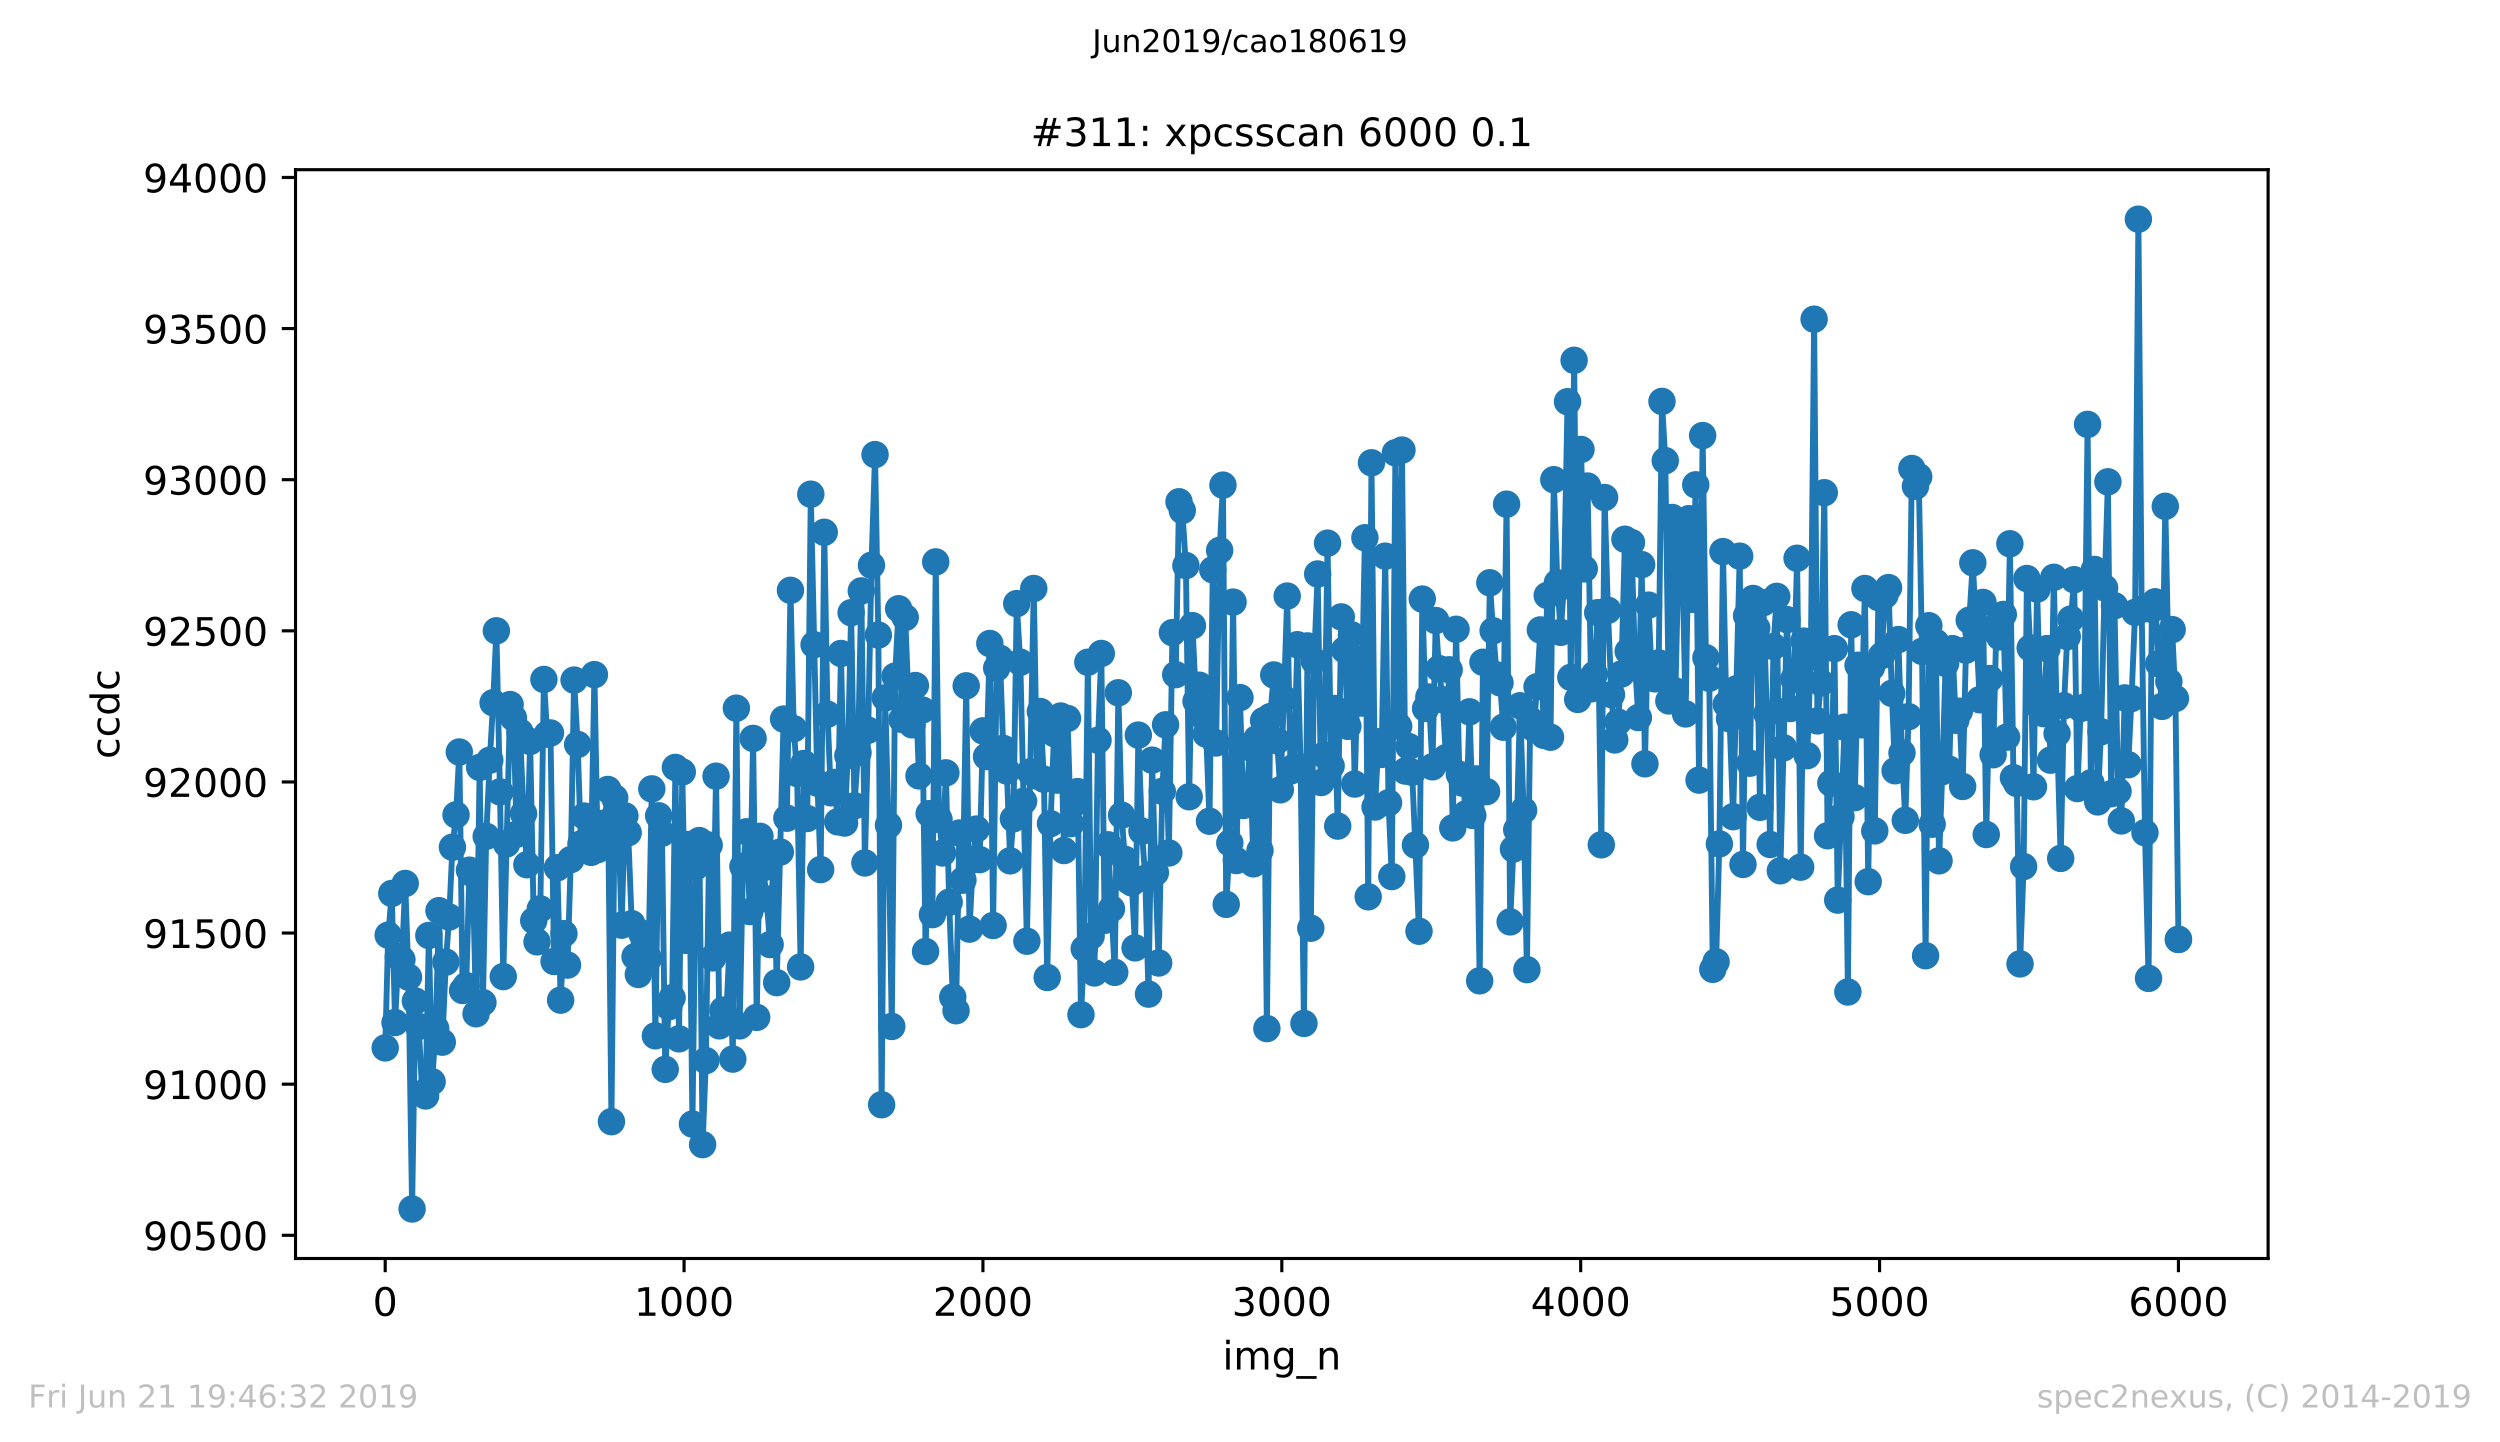 <?xml version="1.0" encoding="utf-8" standalone="no"?>
<!DOCTYPE svg PUBLIC "-//W3C//DTD SVG 1.1//EN"
  "http://www.w3.org/Graphics/SVG/1.1/DTD/svg11.dtd">
<!-- Created with matplotlib (https://matplotlib.org/) -->
<svg height="367.2pt" version="1.1" viewBox="0 0 636.48 367.2" width="636.48pt" xmlns="http://www.w3.org/2000/svg" xmlns:xlink="http://www.w3.org/1999/xlink">
 <defs>
  <style type="text/css">
*{stroke-linecap:butt;stroke-linejoin:round;white-space:pre;}
  </style>
 </defs>
 <g id="figure_1">
  <g id="patch_1">
   <path d="M 0 367.2 
L 636.48 367.2 
L 636.48 0 
L 0 0 
z
" style="fill:#ffffff;"/>
  </g>
  <g id="axes_1">
   <g id="patch_2">
    <path d="M 75.24 320.4 
L 577.44 320.4 
L 577.44 43.2 
L 75.24 43.2 
z
" style="fill:#ffffff;"/>
   </g>
   <g id="matplotlib.axis_1">
    <g id="xtick_1">
     <g id="line2d_1">
      <defs>
       <path d="M 0 0 
L 0 3.5 
" id="mda7ebe3991" style="stroke:#000000;stroke-width:0.8;"/>
      </defs>
      <g>
       <use style="stroke:#000000;stroke-width:0.8;" x="98.067" xlink:href="#mda7ebe3991" y="320.4"/>
      </g>
     </g>
     <g id="text_1">
      <!-- 0 -->
      <defs>
       <path d="M 31.781 66.406 
Q 24.172 66.406 20.328 58.906 
Q 16.5 51.422 16.5 36.375 
Q 16.5 21.391 20.328 13.891 
Q 24.172 6.391 31.781 6.391 
Q 39.453 6.391 43.281 13.891 
Q 47.125 21.391 47.125 36.375 
Q 47.125 51.422 43.281 58.906 
Q 39.453 66.406 31.781 66.406 
z
M 31.781 74.219 
Q 44.047 74.219 50.516 64.516 
Q 56.984 54.828 56.984 36.375 
Q 56.984 17.969 50.516 8.266 
Q 44.047 -1.422 31.781 -1.422 
Q 19.531 -1.422 13.062 8.266 
Q 6.594 17.969 6.594 36.375 
Q 6.594 54.828 13.062 64.516 
Q 19.531 74.219 31.781 74.219 
z
" id="DejaVuSans-48"/>
      </defs>
      <g transform="translate(94.886 334.998)scale(0.1 -0.1)">
       <use xlink:href="#DejaVuSans-48"/>
      </g>
     </g>
    </g>
    <g id="xtick_2">
     <g id="line2d_2">
      <g>
       <use style="stroke:#000000;stroke-width:0.8;" x="174.158" xlink:href="#mda7ebe3991" y="320.4"/>
      </g>
     </g>
     <g id="text_2">
      <!-- 1000 -->
      <defs>
       <path d="M 12.406 8.297 
L 28.516 8.297 
L 28.516 63.922 
L 10.984 60.406 
L 10.984 69.391 
L 28.422 72.906 
L 38.281 72.906 
L 38.281 8.297 
L 54.391 8.297 
L 54.391 0 
L 12.406 0 
z
" id="DejaVuSans-49"/>
      </defs>
      <g transform="translate(161.433 334.998)scale(0.1 -0.1)">
       <use xlink:href="#DejaVuSans-49"/>
       <use x="63.623" xlink:href="#DejaVuSans-48"/>
       <use x="127.246" xlink:href="#DejaVuSans-48"/>
       <use x="190.869" xlink:href="#DejaVuSans-48"/>
      </g>
     </g>
    </g>
    <g id="xtick_3">
     <g id="line2d_3">
      <g>
       <use style="stroke:#000000;stroke-width:0.8;" x="250.249" xlink:href="#mda7ebe3991" y="320.4"/>
      </g>
     </g>
     <g id="text_3">
      <!-- 2000 -->
      <defs>
       <path d="M 19.188 8.297 
L 53.609 8.297 
L 53.609 0 
L 7.328 0 
L 7.328 8.297 
Q 12.938 14.109 22.625 23.891 
Q 32.328 33.688 34.812 36.531 
Q 39.547 41.844 41.422 45.531 
Q 43.312 49.219 43.312 52.781 
Q 43.312 58.594 39.234 62.25 
Q 35.156 65.922 28.609 65.922 
Q 23.969 65.922 18.812 64.312 
Q 13.672 62.703 7.812 59.422 
L 7.812 69.391 
Q 13.766 71.781 18.938 73 
Q 24.125 74.219 28.422 74.219 
Q 39.75 74.219 46.484 68.547 
Q 53.219 62.891 53.219 53.422 
Q 53.219 48.922 51.531 44.891 
Q 49.859 40.875 45.406 35.406 
Q 44.188 33.984 37.641 27.219 
Q 31.109 20.453 19.188 8.297 
z
" id="DejaVuSans-50"/>
      </defs>
      <g transform="translate(237.524 334.998)scale(0.1 -0.1)">
       <use xlink:href="#DejaVuSans-50"/>
       <use x="63.623" xlink:href="#DejaVuSans-48"/>
       <use x="127.246" xlink:href="#DejaVuSans-48"/>
       <use x="190.869" xlink:href="#DejaVuSans-48"/>
      </g>
     </g>
    </g>
    <g id="xtick_4">
     <g id="line2d_4">
      <g>
       <use style="stroke:#000000;stroke-width:0.8;" x="326.34" xlink:href="#mda7ebe3991" y="320.4"/>
      </g>
     </g>
     <g id="text_4">
      <!-- 3000 -->
      <defs>
       <path d="M 40.578 39.312 
Q 47.656 37.797 51.625 33 
Q 55.609 28.219 55.609 21.188 
Q 55.609 10.406 48.188 4.484 
Q 40.766 -1.422 27.094 -1.422 
Q 22.516 -1.422 17.656 -0.516 
Q 12.797 0.391 7.625 2.203 
L 7.625 11.719 
Q 11.719 9.328 16.594 8.109 
Q 21.484 6.891 26.812 6.891 
Q 36.078 6.891 40.938 10.547 
Q 45.797 14.203 45.797 21.188 
Q 45.797 27.641 41.281 31.266 
Q 36.766 34.906 28.719 34.906 
L 20.219 34.906 
L 20.219 43.016 
L 29.109 43.016 
Q 36.375 43.016 40.234 45.922 
Q 44.094 48.828 44.094 54.297 
Q 44.094 59.906 40.109 62.906 
Q 36.141 65.922 28.719 65.922 
Q 24.656 65.922 20.016 65.031 
Q 15.375 64.156 9.812 62.312 
L 9.812 71.094 
Q 15.438 72.656 20.344 73.438 
Q 25.25 74.219 29.594 74.219 
Q 40.828 74.219 47.359 69.109 
Q 53.906 64.016 53.906 55.328 
Q 53.906 49.266 50.438 45.094 
Q 46.969 40.922 40.578 39.312 
z
" id="DejaVuSans-51"/>
      </defs>
      <g transform="translate(313.615 334.998)scale(0.1 -0.1)">
       <use xlink:href="#DejaVuSans-51"/>
       <use x="63.623" xlink:href="#DejaVuSans-48"/>
       <use x="127.246" xlink:href="#DejaVuSans-48"/>
       <use x="190.869" xlink:href="#DejaVuSans-48"/>
      </g>
     </g>
    </g>
    <g id="xtick_5">
     <g id="line2d_5">
      <g>
       <use style="stroke:#000000;stroke-width:0.8;" x="402.431" xlink:href="#mda7ebe3991" y="320.4"/>
      </g>
     </g>
     <g id="text_5">
      <!-- 4000 -->
      <defs>
       <path d="M 37.797 64.312 
L 12.891 25.391 
L 37.797 25.391 
z
M 35.203 72.906 
L 47.609 72.906 
L 47.609 25.391 
L 58.016 25.391 
L 58.016 17.188 
L 47.609 17.188 
L 47.609 0 
L 37.797 0 
L 37.797 17.188 
L 4.891 17.188 
L 4.891 26.703 
z
" id="DejaVuSans-52"/>
      </defs>
      <g transform="translate(389.706 334.998)scale(0.1 -0.1)">
       <use xlink:href="#DejaVuSans-52"/>
       <use x="63.623" xlink:href="#DejaVuSans-48"/>
       <use x="127.246" xlink:href="#DejaVuSans-48"/>
       <use x="190.869" xlink:href="#DejaVuSans-48"/>
      </g>
     </g>
    </g>
    <g id="xtick_6">
     <g id="line2d_6">
      <g>
       <use style="stroke:#000000;stroke-width:0.8;" x="478.522" xlink:href="#mda7ebe3991" y="320.4"/>
      </g>
     </g>
     <g id="text_6">
      <!-- 5000 -->
      <defs>
       <path d="M 10.797 72.906 
L 49.516 72.906 
L 49.516 64.594 
L 19.828 64.594 
L 19.828 46.734 
Q 21.969 47.469 24.109 47.828 
Q 26.266 48.188 28.422 48.188 
Q 40.625 48.188 47.75 41.5 
Q 54.891 34.812 54.891 23.391 
Q 54.891 11.625 47.562 5.094 
Q 40.234 -1.422 26.906 -1.422 
Q 22.312 -1.422 17.547 -0.641 
Q 12.797 0.141 7.719 1.703 
L 7.719 11.625 
Q 12.109 9.234 16.797 8.062 
Q 21.484 6.891 26.703 6.891 
Q 35.156 6.891 40.078 11.328 
Q 45.016 15.766 45.016 23.391 
Q 45.016 31 40.078 35.438 
Q 35.156 39.891 26.703 39.891 
Q 22.75 39.891 18.812 39.016 
Q 14.891 38.141 10.797 36.281 
z
" id="DejaVuSans-53"/>
      </defs>
      <g transform="translate(465.797 334.998)scale(0.1 -0.1)">
       <use xlink:href="#DejaVuSans-53"/>
       <use x="63.623" xlink:href="#DejaVuSans-48"/>
       <use x="127.246" xlink:href="#DejaVuSans-48"/>
       <use x="190.869" xlink:href="#DejaVuSans-48"/>
      </g>
     </g>
    </g>
    <g id="xtick_7">
     <g id="line2d_7">
      <g>
       <use style="stroke:#000000;stroke-width:0.8;" x="554.613" xlink:href="#mda7ebe3991" y="320.4"/>
      </g>
     </g>
     <g id="text_7">
      <!-- 6000 -->
      <defs>
       <path d="M 33.016 40.375 
Q 26.375 40.375 22.484 35.828 
Q 18.609 31.297 18.609 23.391 
Q 18.609 15.531 22.484 10.953 
Q 26.375 6.391 33.016 6.391 
Q 39.656 6.391 43.531 10.953 
Q 47.406 15.531 47.406 23.391 
Q 47.406 31.297 43.531 35.828 
Q 39.656 40.375 33.016 40.375 
z
M 52.594 71.297 
L 52.594 62.312 
Q 48.875 64.062 45.094 64.984 
Q 41.312 65.922 37.594 65.922 
Q 27.828 65.922 22.672 59.328 
Q 17.531 52.734 16.797 39.406 
Q 19.672 43.656 24.016 45.922 
Q 28.375 48.188 33.594 48.188 
Q 44.578 48.188 50.953 41.516 
Q 57.328 34.859 57.328 23.391 
Q 57.328 12.156 50.688 5.359 
Q 44.047 -1.422 33.016 -1.422 
Q 20.359 -1.422 13.672 8.266 
Q 6.984 17.969 6.984 36.375 
Q 6.984 53.656 15.188 63.938 
Q 23.391 74.219 37.203 74.219 
Q 40.922 74.219 44.703 73.484 
Q 48.484 72.75 52.594 71.297 
z
" id="DejaVuSans-54"/>
      </defs>
      <g transform="translate(541.888 334.998)scale(0.1 -0.1)">
       <use xlink:href="#DejaVuSans-54"/>
       <use x="63.623" xlink:href="#DejaVuSans-48"/>
       <use x="127.246" xlink:href="#DejaVuSans-48"/>
       <use x="190.869" xlink:href="#DejaVuSans-48"/>
      </g>
     </g>
    </g>
    <g id="text_8">
     <!-- img_n -->
     <defs>
      <path d="M 9.422 54.688 
L 18.406 54.688 
L 18.406 0 
L 9.422 0 
z
M 9.422 75.984 
L 18.406 75.984 
L 18.406 64.594 
L 9.422 64.594 
z
" id="DejaVuSans-105"/>
      <path d="M 52 44.188 
Q 55.375 50.25 60.062 53.125 
Q 64.75 56 71.094 56 
Q 79.641 56 84.281 50.016 
Q 88.922 44.047 88.922 33.016 
L 88.922 0 
L 79.891 0 
L 79.891 32.719 
Q 79.891 40.578 77.094 44.375 
Q 74.312 48.188 68.609 48.188 
Q 61.625 48.188 57.562 43.547 
Q 53.516 38.922 53.516 30.906 
L 53.516 0 
L 44.484 0 
L 44.484 32.719 
Q 44.484 40.625 41.703 44.406 
Q 38.922 48.188 33.109 48.188 
Q 26.219 48.188 22.156 43.531 
Q 18.109 38.875 18.109 30.906 
L 18.109 0 
L 9.078 0 
L 9.078 54.688 
L 18.109 54.688 
L 18.109 46.188 
Q 21.188 51.219 25.484 53.609 
Q 29.781 56 35.688 56 
Q 41.656 56 45.828 52.969 
Q 50 49.953 52 44.188 
z
" id="DejaVuSans-109"/>
      <path d="M 45.406 27.984 
Q 45.406 37.75 41.375 43.109 
Q 37.359 48.484 30.078 48.484 
Q 22.859 48.484 18.828 43.109 
Q 14.797 37.75 14.797 27.984 
Q 14.797 18.266 18.828 12.891 
Q 22.859 7.516 30.078 7.516 
Q 37.359 7.516 41.375 12.891 
Q 45.406 18.266 45.406 27.984 
z
M 54.391 6.781 
Q 54.391 -7.172 48.188 -13.984 
Q 42 -20.797 29.203 -20.797 
Q 24.469 -20.797 20.266 -20.094 
Q 16.062 -19.391 12.109 -17.922 
L 12.109 -9.188 
Q 16.062 -11.328 19.922 -12.344 
Q 23.781 -13.375 27.781 -13.375 
Q 36.625 -13.375 41.016 -8.766 
Q 45.406 -4.156 45.406 5.172 
L 45.406 9.625 
Q 42.625 4.781 38.281 2.391 
Q 33.938 0 27.875 0 
Q 17.828 0 11.672 7.656 
Q 5.516 15.328 5.516 27.984 
Q 5.516 40.672 11.672 48.328 
Q 17.828 56 27.875 56 
Q 33.938 56 38.281 53.609 
Q 42.625 51.219 45.406 46.391 
L 45.406 54.688 
L 54.391 54.688 
z
" id="DejaVuSans-103"/>
      <path d="M 50.984 -16.609 
L 50.984 -23.578 
L -0.984 -23.578 
L -0.984 -16.609 
z
" id="DejaVuSans-95"/>
      <path d="M 54.891 33.016 
L 54.891 0 
L 45.906 0 
L 45.906 32.719 
Q 45.906 40.484 42.875 44.328 
Q 39.844 48.188 33.797 48.188 
Q 26.516 48.188 22.312 43.547 
Q 18.109 38.922 18.109 30.906 
L 18.109 0 
L 9.078 0 
L 9.078 54.688 
L 18.109 54.688 
L 18.109 46.188 
Q 21.344 51.125 25.703 53.562 
Q 30.078 56 35.797 56 
Q 45.219 56 50.047 50.172 
Q 54.891 44.344 54.891 33.016 
z
" id="DejaVuSans-110"/>
     </defs>
     <g transform="translate(311.238 348.677)scale(0.1 -0.1)">
      <use xlink:href="#DejaVuSans-105"/>
      <use x="27.783" xlink:href="#DejaVuSans-109"/>
      <use x="125.195" xlink:href="#DejaVuSans-103"/>
      <use x="188.672" xlink:href="#DejaVuSans-95"/>
      <use x="238.672" xlink:href="#DejaVuSans-110"/>
     </g>
    </g>
   </g>
   <g id="matplotlib.axis_2">
    <g id="ytick_1">
     <g id="line2d_8">
      <defs>
       <path d="M 0 0 
L -3.5 0 
" id="m22723462d3" style="stroke:#000000;stroke-width:0.8;"/>
      </defs>
      <g>
       <use style="stroke:#000000;stroke-width:0.8;" x="75.24" xlink:href="#m22723462d3" y="314.494"/>
      </g>
     </g>
     <g id="text_9">
      <!-- 90500 -->
      <defs>
       <path d="M 10.984 1.516 
L 10.984 10.5 
Q 14.703 8.734 18.5 7.812 
Q 22.312 6.891 25.984 6.891 
Q 35.75 6.891 40.891 13.453 
Q 46.047 20.016 46.781 33.406 
Q 43.953 29.203 39.594 26.953 
Q 35.25 24.703 29.984 24.703 
Q 19.047 24.703 12.672 31.312 
Q 6.297 37.938 6.297 49.422 
Q 6.297 60.641 12.938 67.422 
Q 19.578 74.219 30.609 74.219 
Q 43.266 74.219 49.922 64.516 
Q 56.594 54.828 56.594 36.375 
Q 56.594 19.141 48.406 8.859 
Q 40.234 -1.422 26.422 -1.422 
Q 22.703 -1.422 18.891 -0.688 
Q 15.094 0.047 10.984 1.516 
z
M 30.609 32.422 
Q 37.25 32.422 41.125 36.953 
Q 45.016 41.5 45.016 49.422 
Q 45.016 57.281 41.125 61.844 
Q 37.25 66.406 30.609 66.406 
Q 23.969 66.406 20.094 61.844 
Q 16.219 57.281 16.219 49.422 
Q 16.219 41.5 20.094 36.953 
Q 23.969 32.422 30.609 32.422 
z
" id="DejaVuSans-57"/>
      </defs>
      <g transform="translate(36.428 318.294)scale(0.1 -0.1)">
       <use xlink:href="#DejaVuSans-57"/>
       <use x="63.623" xlink:href="#DejaVuSans-48"/>
       <use x="127.246" xlink:href="#DejaVuSans-53"/>
       <use x="190.869" xlink:href="#DejaVuSans-48"/>
       <use x="254.492" xlink:href="#DejaVuSans-48"/>
      </g>
     </g>
    </g>
    <g id="ytick_2">
     <g id="line2d_9">
      <g>
       <use style="stroke:#000000;stroke-width:0.8;" x="75.24" xlink:href="#m22723462d3" y="276.021"/>
      </g>
     </g>
     <g id="text_10">
      <!-- 91000 -->
      <g transform="translate(36.428 279.82)scale(0.1 -0.1)">
       <use xlink:href="#DejaVuSans-57"/>
       <use x="63.623" xlink:href="#DejaVuSans-49"/>
       <use x="127.246" xlink:href="#DejaVuSans-48"/>
       <use x="190.869" xlink:href="#DejaVuSans-48"/>
       <use x="254.492" xlink:href="#DejaVuSans-48"/>
      </g>
     </g>
    </g>
    <g id="ytick_3">
     <g id="line2d_10">
      <g>
       <use style="stroke:#000000;stroke-width:0.8;" x="75.24" xlink:href="#m22723462d3" y="237.548"/>
      </g>
     </g>
     <g id="text_11">
      <!-- 91500 -->
      <g transform="translate(36.428 241.347)scale(0.1 -0.1)">
       <use xlink:href="#DejaVuSans-57"/>
       <use x="63.623" xlink:href="#DejaVuSans-49"/>
       <use x="127.246" xlink:href="#DejaVuSans-53"/>
       <use x="190.869" xlink:href="#DejaVuSans-48"/>
       <use x="254.492" xlink:href="#DejaVuSans-48"/>
      </g>
     </g>
    </g>
    <g id="ytick_4">
     <g id="line2d_11">
      <g>
       <use style="stroke:#000000;stroke-width:0.8;" x="75.24" xlink:href="#m22723462d3" y="199.075"/>
      </g>
     </g>
     <g id="text_12">
      <!-- 92000 -->
      <g transform="translate(36.428 202.874)scale(0.1 -0.1)">
       <use xlink:href="#DejaVuSans-57"/>
       <use x="63.623" xlink:href="#DejaVuSans-50"/>
       <use x="127.246" xlink:href="#DejaVuSans-48"/>
       <use x="190.869" xlink:href="#DejaVuSans-48"/>
       <use x="254.492" xlink:href="#DejaVuSans-48"/>
      </g>
     </g>
    </g>
    <g id="ytick_5">
     <g id="line2d_12">
      <g>
       <use style="stroke:#000000;stroke-width:0.8;" x="75.24" xlink:href="#m22723462d3" y="160.601"/>
      </g>
     </g>
     <g id="text_13">
      <!-- 92500 -->
      <g transform="translate(36.428 164.4)scale(0.1 -0.1)">
       <use xlink:href="#DejaVuSans-57"/>
       <use x="63.623" xlink:href="#DejaVuSans-50"/>
       <use x="127.246" xlink:href="#DejaVuSans-53"/>
       <use x="190.869" xlink:href="#DejaVuSans-48"/>
       <use x="254.492" xlink:href="#DejaVuSans-48"/>
      </g>
     </g>
    </g>
    <g id="ytick_6">
     <g id="line2d_13">
      <g>
       <use style="stroke:#000000;stroke-width:0.8;" x="75.24" xlink:href="#m22723462d3" y="122.128"/>
      </g>
     </g>
     <g id="text_14">
      <!-- 93000 -->
      <g transform="translate(36.428 125.927)scale(0.1 -0.1)">
       <use xlink:href="#DejaVuSans-57"/>
       <use x="63.623" xlink:href="#DejaVuSans-51"/>
       <use x="127.246" xlink:href="#DejaVuSans-48"/>
       <use x="190.869" xlink:href="#DejaVuSans-48"/>
       <use x="254.492" xlink:href="#DejaVuSans-48"/>
      </g>
     </g>
    </g>
    <g id="ytick_7">
     <g id="line2d_14">
      <g>
       <use style="stroke:#000000;stroke-width:0.8;" x="75.24" xlink:href="#m22723462d3" y="83.655"/>
      </g>
     </g>
     <g id="text_15">
      <!-- 93500 -->
      <g transform="translate(36.428 87.454)scale(0.1 -0.1)">
       <use xlink:href="#DejaVuSans-57"/>
       <use x="63.623" xlink:href="#DejaVuSans-51"/>
       <use x="127.246" xlink:href="#DejaVuSans-53"/>
       <use x="190.869" xlink:href="#DejaVuSans-48"/>
       <use x="254.492" xlink:href="#DejaVuSans-48"/>
      </g>
     </g>
    </g>
    <g id="ytick_8">
     <g id="line2d_15">
      <g>
       <use style="stroke:#000000;stroke-width:0.8;" x="75.24" xlink:href="#m22723462d3" y="45.181"/>
      </g>
     </g>
     <g id="text_16">
      <!-- 94000 -->
      <g transform="translate(36.428 48.981)scale(0.1 -0.1)">
       <use xlink:href="#DejaVuSans-57"/>
       <use x="63.623" xlink:href="#DejaVuSans-52"/>
       <use x="127.246" xlink:href="#DejaVuSans-48"/>
       <use x="190.869" xlink:href="#DejaVuSans-48"/>
       <use x="254.492" xlink:href="#DejaVuSans-48"/>
      </g>
     </g>
    </g>
    <g id="text_17">
     <!-- ccdc -->
     <defs>
      <path d="M 48.781 52.594 
L 48.781 44.188 
Q 44.969 46.297 41.141 47.344 
Q 37.312 48.391 33.406 48.391 
Q 24.656 48.391 19.812 42.844 
Q 14.984 37.312 14.984 27.297 
Q 14.984 17.281 19.812 11.734 
Q 24.656 6.203 33.406 6.203 
Q 37.312 6.203 41.141 7.25 
Q 44.969 8.297 48.781 10.406 
L 48.781 2.094 
Q 45.016 0.344 40.984 -0.531 
Q 36.969 -1.422 32.422 -1.422 
Q 20.062 -1.422 12.781 6.344 
Q 5.516 14.109 5.516 27.297 
Q 5.516 40.672 12.859 48.328 
Q 20.219 56 33.016 56 
Q 37.156 56 41.109 55.141 
Q 45.062 54.297 48.781 52.594 
z
" id="DejaVuSans-99"/>
      <path d="M 45.406 46.391 
L 45.406 75.984 
L 54.391 75.984 
L 54.391 0 
L 45.406 0 
L 45.406 8.203 
Q 42.578 3.328 38.25 0.953 
Q 33.938 -1.422 27.875 -1.422 
Q 17.969 -1.422 11.734 6.484 
Q 5.516 14.406 5.516 27.297 
Q 5.516 40.188 11.734 48.094 
Q 17.969 56 27.875 56 
Q 33.938 56 38.25 53.625 
Q 42.578 51.266 45.406 46.391 
z
M 14.797 27.297 
Q 14.797 17.391 18.875 11.75 
Q 22.953 6.109 30.078 6.109 
Q 37.203 6.109 41.297 11.75 
Q 45.406 17.391 45.406 27.297 
Q 45.406 37.203 41.297 42.844 
Q 37.203 48.484 30.078 48.484 
Q 22.953 48.484 18.875 42.844 
Q 14.797 37.203 14.797 27.297 
z
" id="DejaVuSans-100"/>
     </defs>
     <g transform="translate(30.348 193.222)rotate(-90)scale(0.1 -0.1)">
      <use xlink:href="#DejaVuSans-99"/>
      <use x="54.98" xlink:href="#DejaVuSans-99"/>
      <use x="109.961" xlink:href="#DejaVuSans-100"/>
      <use x="173.438" xlink:href="#DejaVuSans-99"/>
     </g>
    </g>
   </g>
   <g id="line2d_16">
    <path clip-path="url(#p731f5a6e36)" d="M 98.067 266.787 
L 98.828 238.086 
L 99.741 227.468 
L 100.578 260.324 
L 101.415 243.55 
L 102.328 244.319 
L 103.165 224.929 
L 104.002 248.782 
L 104.915 307.8 
L 105.752 254.861 
L 106.589 261.324 
L 107.503 278.329 
L 108.34 279.022 
L 109.177 238.163 
L 110.014 275.405 
L 110.927 261.863 
L 111.764 231.854 
L 112.601 265.325 
L 113.514 244.935 
L 114.351 233.47 
L 115.188 215.695 
L 116.101 207.462 
L 116.938 191.457 
L 117.775 252.168 
L 118.688 250.936 
L 119.525 221.543 
L 120.362 222.543 
L 121.199 258.093 
L 122.112 195.381 
L 122.949 255.245 
L 123.786 212.925 
L 124.699 193.534 
L 125.536 178.915 
L 126.373 160.601 
L 127.286 201.614 
L 128.123 248.628 
L 129.873 179.376 
L 130.71 182.762 
L 131.547 212.386 
L 132.384 186.378 
L 133.297 207.154 
L 134.134 220.158 
L 134.971 188.764 
L 135.884 234.393 
L 136.721 239.779 
L 137.558 231.392 
L 138.472 172.99 
L 139.309 186.917 
L 140.146 186.609 
L 141.059 244.781 
L 141.896 220.927 
L 142.733 254.63 
L 143.57 237.702 
L 144.483 245.704 
L 145.32 218.85 
L 146.157 173.144 
L 147.07 189.533 
L 147.907 214.849 
L 148.744 207.769 
L 149.657 208.385 
L 150.494 217.003 
L 151.331 171.758 
L 152.168 216.311 
L 153.081 213.464 
L 153.918 209.539 
L 154.755 200.998 
L 155.668 285.562 
L 156.505 203.153 
L 157.342 207.077 
L 158.255 235.547 
L 159.092 207.693 
L 159.929 212.002 
L 160.842 235.162 
L 161.679 243.55 
L 162.516 248.089 
L 163.353 237.548 
L 164.266 240.01 
L 165.103 244.011 
L 165.94 200.844 
L 166.853 263.71 
L 167.69 207.693 
L 168.527 212.155 
L 169.364 272.251 
L 170.278 256.323 
L 171.115 254.014 
L 171.952 195.381 
L 172.865 264.479 
L 173.702 196.535 
L 174.539 239.395 
L 175.452 215.002 
L 176.289 286.178 
L 177.126 220.696 
L 178.039 214.002 
L 178.876 291.41 
L 179.713 270.019 
L 180.55 215.156 
L 181.463 243.857 
L 182.3 197.613 
L 183.137 261.17 
L 184.05 257.169 
L 184.887 258.939 
L 185.724 240.626 
L 186.561 269.635 
L 187.474 180.3 
L 188.311 261.17 
L 189.148 220.62 
L 190.061 211.771 
L 190.898 232.085 
L 191.735 187.994 
L 192.648 259.016 
L 193.485 212.925 
L 195.159 228.853 
L 196.072 240.472 
L 196.909 217.311 
L 197.746 250.167 
L 199.496 183.07 
L 200.333 208.308 
L 201.247 150.29 
L 202.084 185.532 
L 202.921 196.92 
L 203.834 246.166 
L 204.671 194.381 
L 205.508 208.385 
L 206.421 125.821 
L 208.095 199.382 
L 208.932 221.389 
L 209.845 135.517 
L 210.682 181.838 
L 211.519 201.845 
L 212.432 199.228 
L 213.269 209.231 
L 214.106 166.372 
L 215.019 209.539 
L 215.856 192.38 
L 216.693 155.984 
L 217.53 205.153 
L 218.443 191.611 
L 219.28 150.444 
L 220.193 219.696 
L 221.03 185.917 
L 221.867 143.904 
L 222.78 115.741 
L 223.617 161.678 
L 224.454 281.253 
L 225.367 177.683 
L 226.204 210.078 
L 227.041 261.324 
L 227.878 172.143 
L 228.791 154.984 
L 229.628 183.147 
L 230.465 157.216 
L 231.379 180.453 
L 232.216 184.532 
L 233.053 174.529 
L 233.966 197.536 
L 234.803 180.761 
L 235.64 242.242 
L 236.553 207.154 
L 237.39 232.854 
L 238.227 143.057 
L 239.064 208.616 
L 239.977 217.157 
L 240.814 196.766 
L 241.651 229.699 
L 242.564 253.86 
L 243.401 257.323 
L 244.238 212.078 
L 245.151 224.082 
L 245.988 174.605 
L 246.825 236.547 
L 247.738 218.85 
L 248.575 211.078 
L 249.412 218.85 
L 250.249 186.071 
L 251.162 192.611 
L 251.999 163.833 
L 252.836 235.624 
L 253.749 170.066 
L 254.586 167.603 
L 255.423 190.533 
L 256.336 196.304 
L 257.173 219.158 
L 258.01 208.462 
L 258.847 153.676 
L 259.76 168.604 
L 261.434 239.625 
L 263.185 149.829 
L 264.022 197.536 
L 264.859 181.146 
L 265.772 198.382 
L 266.609 248.859 
L 267.446 209.693 
L 268.359 186.763 
L 269.196 198.613 
L 270.033 182.3 
L 270.87 216.541 
L 271.783 182.916 
L 272.62 209.693 
L 273.457 204.615 
L 274.37 201.537 
L 275.207 258.323 
L 276.044 241.549 
L 276.957 168.604 
L 277.794 238.317 
L 278.631 247.705 
L 279.544 188.456 
L 280.381 166.372 
L 281.218 234.316 
L 282.131 215.079 
L 283.805 247.551 
L 284.718 176.375 
L 285.555 207.539 
L 286.392 218.773 
L 287.229 224.159 
L 288.142 224.775 
L 288.979 241.318 
L 289.816 187.148 
L 290.729 211.617 
L 291.566 223.62 
L 292.403 253.091 
L 293.317 193.534 
L 294.154 222.158 
L 294.991 245.165 
L 295.904 201.46 
L 296.741 184.532 
L 297.578 217.157 
L 298.491 161.063 
L 299.328 171.758 
L 300.165 127.745 
L 301.002 129.976 
L 301.915 143.981 
L 302.752 202.845 
L 303.589 159.293 
L 304.502 178.53 
L 305.339 174.452 
L 306.176 182.3 
L 307.089 186.917 
L 307.926 209.078 
L 308.763 145.058 
L 309.6 189.148 
L 310.513 140.133 
L 311.35 123.513 
L 312.187 230.238 
L 313.1 214.618 
L 313.937 153.291 
L 314.774 219.081 
L 315.687 177.606 
L 316.524 205.076 
L 317.361 203.768 
L 318.198 190.38 
L 319.111 219.927 
L 319.948 188.071 
L 320.785 216.541 
L 321.698 183.454 
L 322.535 261.863 
L 323.372 182.454 
L 324.286 171.835 
L 325.123 188.61 
L 325.96 201.075 
L 326.873 177.837 
L 327.71 151.752 
L 328.547 196.304 
L 329.384 195.304 
L 330.297 164.141 
L 331.134 195.304 
L 331.971 260.555 
L 332.884 164.449 
L 333.721 236.317 
L 334.558 168.219 
L 335.471 146.135 
L 336.308 199.228 
L 337.145 192.226 
L 337.982 138.287 
L 338.895 194.996 
L 339.732 180.376 
L 340.569 210.309 
L 341.482 157.062 
L 342.319 165.449 
L 343.156 184.916 
L 344.069 161.602 
L 344.906 199.613 
L 345.743 167.911 
L 346.656 178.991 
L 347.493 136.902 
L 348.33 228.314 
L 349.167 117.819 
L 350.08 205.461 
L 350.917 188.841 
L 351.754 192.072 
L 352.667 141.595 
L 353.504 204.384 
L 354.341 223.159 
L 355.255 115.28 
L 356.092 184.916 
L 356.929 114.587 
L 357.766 196.304 
L 358.679 190.072 
L 359.516 196.612 
L 361.266 237.086 
L 362.103 152.522 
L 362.94 180.376 
L 363.777 177.453 
L 364.69 195.227 
L 365.527 157.985 
L 366.364 170.22 
L 367.277 178.145 
L 368.114 192.919 
L 368.951 170.527 
L 369.864 210.77 
L 370.701 160.216 
L 371.538 197.151 
L 372.375 199.382 
L 373.288 207.154 
L 374.125 181.223 
L 374.962 207.616 
L 375.875 198.305 
L 376.712 249.705 
L 377.549 168.604 
L 378.462 201.537 
L 379.299 148.367 
L 380.136 160.601 
L 381.049 171.835 
L 381.886 173.836 
L 382.723 185.147 
L 383.56 128.361 
L 384.473 234.701 
L 385.31 216.157 
L 386.147 211.232 
L 386.984 179.684 
L 387.898 206.307 
L 388.735 246.858 
L 389.572 183.3 
L 390.485 185.455 
L 391.322 174.836 
L 392.159 160.37 
L 393.072 187.225 
L 393.909 151.598 
L 394.746 187.686 
L 395.583 122.128 
L 396.496 148.367 
L 397.333 160.986 
L 398.17 149.213 
L 399.083 102.276 
L 399.92 172.451 
L 400.757 91.734 
L 401.67 178.068 
L 402.507 114.433 
L 403.344 144.827 
L 404.181 123.744 
L 405.094 175.375 
L 405.931 171.682 
L 406.768 155.984 
L 407.681 215.079 
L 408.518 126.668 
L 409.355 155.369 
L 410.268 176.837 
L 411.105 188.379 
L 411.942 183.839 
L 412.779 171.605 
L 413.692 137.286 
L 414.529 165.834 
L 415.366 138.133 
L 416.279 169.373 
L 417.116 182.685 
L 417.953 143.75 
L 418.79 194.458 
L 419.704 154.061 
L 420.541 172.528 
L 421.378 172.836 
L 422.291 168.758 
L 423.128 102.199 
L 423.965 117.28 
L 424.878 178.453 
L 425.715 131.746 
L 426.552 175.914 
L 427.465 137.056 
L 428.302 141.518 
L 429.139 181.762 
L 429.976 132.054 
L 430.889 152.599 
L 431.726 123.436 
L 432.563 198.613 
L 433.476 110.894 
L 434.313 167.449 
L 435.15 172.682 
L 436.063 246.781 
L 436.9 244.858 
L 437.737 214.849 
L 438.65 140.441 
L 439.487 179.299 
L 440.324 182.993 
L 441.237 207.923 
L 442.911 141.595 
L 443.748 220.081 
L 444.661 156.754 
L 445.498 194.304 
L 446.335 152.368 
L 447.248 159.909 
L 448.085 205.538 
L 448.922 153.445 
L 449.836 181.685 
L 450.673 215.002 
L 451.51 164.602 
L 452.347 151.829 
L 453.26 221.697 
L 454.934 157.754 
L 455.847 180.376 
L 456.684 172.913 
L 457.521 142.134 
L 458.434 220.773 
L 459.271 163.217 
L 460.108 192.38 
L 461.021 167.296 
L 461.858 81.269 
L 462.695 183.531 
L 463.608 173.836 
L 464.445 125.437 
L 465.282 212.771 
L 466.119 199.382 
L 467.032 165.141 
L 467.869 229.161 
L 469.619 185.147 
L 470.456 252.552 
L 471.293 159.062 
L 472.206 203.076 
L 473.043 169.373 
L 473.88 184.532 
L 474.793 149.829 
L 475.63 224.467 
L 476.467 169.912 
L 477.304 211.54 
L 478.217 152.137 
L 479.054 166.911 
L 479.891 151.522 
L 480.805 149.598 
L 481.642 176.529 
L 482.479 196.227 
L 483.316 162.833 
L 484.229 191.688 
L 485.066 208.847 
L 485.903 182.454 
L 486.74 119.281 
L 487.653 123.821 
L 488.49 121.358 
L 489.327 165.834 
L 490.24 243.319 
L 491.077 159.293 
L 491.914 209.847 
L 492.827 163.525 
L 493.664 219.158 
L 494.501 196.458 
L 495.338 168.911 
L 496.251 195.843 
L 497.088 165.141 
L 497.925 183.377 
L 498.838 181.069 
L 499.675 200.229 
L 500.512 165.526 
L 501.349 157.908 
L 502.262 143.288 
L 504.012 178.145 
L 504.849 153.368 
L 505.686 212.463 
L 506.599 172.759 
L 507.436 192.149 
L 508.273 159.216 
L 509.11 162.14 
L 510.023 156.446 
L 510.86 187.686 
L 511.697 138.441 
L 512.611 197.997 
L 513.448 199.459 
L 514.285 245.396 
L 515.198 220.62 
L 516.035 147.289 
L 516.872 164.987 
L 517.709 200.306 
L 518.622 149.983 
L 519.459 180.3 
L 520.296 181.685 
L 521.133 165.141 
L 522.046 193.534 
L 522.883 146.982 
L 523.72 186.763 
L 524.633 218.542 
L 525.47 179.684 
L 526.307 162.063 
L 527.22 157.6 
L 528.057 147.597 
L 528.894 200.767 
L 529.731 180.376 
L 530.644 180.069 
L 531.481 108.047 
L 532.318 199.305 
L 533.231 144.981 
L 534.068 204.153 
L 534.905 186.301 
L 535.818 149.675 
L 536.655 122.667 
L 537.492 202.075 
L 538.329 154.215 
L 539.242 201.46 
L 540.079 209.001 
L 540.916 177.683 
L 541.829 194.689 
L 542.666 177.837 
L 543.58 155.907 
L 544.417 55.8 
L 545.254 155.138 
L 546.091 212.002 
L 547.004 249.09 
L 547.841 155.138 
L 548.678 153.214 
L 549.591 168.988 
L 550.428 179.838 
L 551.265 128.899 
L 552.178 173.528 
L 553.015 160.293 
L 553.852 177.837 
L 554.613 239.164 
L 554.613 239.164 
" style="fill:none;stroke:#1f77b4;stroke-linecap:square;stroke-width:1.5;"/>
    <defs>
     <path d="M 0 3 
C 0.796 3 1.559 2.684 2.121 2.121 
C 2.684 1.559 3 0.796 3 0 
C 3 -0.796 2.684 -1.559 2.121 -2.121 
C 1.559 -2.684 0.796 -3 0 -3 
C -0.796 -3 -1.559 -2.684 -2.121 -2.121 
C -2.684 -1.559 -3 -0.796 -3 0 
C -3 0.796 -2.684 1.559 -2.121 2.121 
C -1.559 2.684 -0.796 3 0 3 
z
" id="m73fec87a52" style="stroke:#1f77b4;"/>
    </defs>
    <g clip-path="url(#p731f5a6e36)">
     <use style="fill:#1f77b4;stroke:#1f77b4;" x="98.067" xlink:href="#m73fec87a52" y="266.787"/>
     <use style="fill:#1f77b4;stroke:#1f77b4;" x="98.828" xlink:href="#m73fec87a52" y="238.086"/>
     <use style="fill:#1f77b4;stroke:#1f77b4;" x="99.741" xlink:href="#m73fec87a52" y="227.468"/>
     <use style="fill:#1f77b4;stroke:#1f77b4;" x="100.578" xlink:href="#m73fec87a52" y="260.324"/>
     <use style="fill:#1f77b4;stroke:#1f77b4;" x="101.415" xlink:href="#m73fec87a52" y="243.55"/>
     <use style="fill:#1f77b4;stroke:#1f77b4;" x="102.328" xlink:href="#m73fec87a52" y="244.319"/>
     <use style="fill:#1f77b4;stroke:#1f77b4;" x="103.165" xlink:href="#m73fec87a52" y="224.929"/>
     <use style="fill:#1f77b4;stroke:#1f77b4;" x="104.002" xlink:href="#m73fec87a52" y="248.782"/>
     <use style="fill:#1f77b4;stroke:#1f77b4;" x="104.915" xlink:href="#m73fec87a52" y="307.8"/>
     <use style="fill:#1f77b4;stroke:#1f77b4;" x="105.752" xlink:href="#m73fec87a52" y="254.861"/>
     <use style="fill:#1f77b4;stroke:#1f77b4;" x="106.589" xlink:href="#m73fec87a52" y="261.324"/>
     <use style="fill:#1f77b4;stroke:#1f77b4;" x="107.503" xlink:href="#m73fec87a52" y="278.329"/>
     <use style="fill:#1f77b4;stroke:#1f77b4;" x="108.34" xlink:href="#m73fec87a52" y="279.022"/>
     <use style="fill:#1f77b4;stroke:#1f77b4;" x="109.177" xlink:href="#m73fec87a52" y="238.163"/>
     <use style="fill:#1f77b4;stroke:#1f77b4;" x="110.014" xlink:href="#m73fec87a52" y="275.405"/>
     <use style="fill:#1f77b4;stroke:#1f77b4;" x="110.927" xlink:href="#m73fec87a52" y="261.863"/>
     <use style="fill:#1f77b4;stroke:#1f77b4;" x="111.764" xlink:href="#m73fec87a52" y="231.854"/>
     <use style="fill:#1f77b4;stroke:#1f77b4;" x="112.601" xlink:href="#m73fec87a52" y="265.325"/>
     <use style="fill:#1f77b4;stroke:#1f77b4;" x="113.514" xlink:href="#m73fec87a52" y="244.935"/>
     <use style="fill:#1f77b4;stroke:#1f77b4;" x="114.351" xlink:href="#m73fec87a52" y="233.47"/>
     <use style="fill:#1f77b4;stroke:#1f77b4;" x="115.188" xlink:href="#m73fec87a52" y="215.695"/>
     <use style="fill:#1f77b4;stroke:#1f77b4;" x="116.101" xlink:href="#m73fec87a52" y="207.462"/>
     <use style="fill:#1f77b4;stroke:#1f77b4;" x="116.938" xlink:href="#m73fec87a52" y="191.457"/>
     <use style="fill:#1f77b4;stroke:#1f77b4;" x="117.775" xlink:href="#m73fec87a52" y="252.168"/>
     <use style="fill:#1f77b4;stroke:#1f77b4;" x="118.688" xlink:href="#m73fec87a52" y="250.936"/>
     <use style="fill:#1f77b4;stroke:#1f77b4;" x="119.525" xlink:href="#m73fec87a52" y="221.543"/>
     <use style="fill:#1f77b4;stroke:#1f77b4;" x="120.362" xlink:href="#m73fec87a52" y="222.543"/>
     <use style="fill:#1f77b4;stroke:#1f77b4;" x="121.199" xlink:href="#m73fec87a52" y="258.093"/>
     <use style="fill:#1f77b4;stroke:#1f77b4;" x="122.112" xlink:href="#m73fec87a52" y="195.381"/>
     <use style="fill:#1f77b4;stroke:#1f77b4;" x="122.949" xlink:href="#m73fec87a52" y="255.245"/>
     <use style="fill:#1f77b4;stroke:#1f77b4;" x="123.786" xlink:href="#m73fec87a52" y="212.925"/>
     <use style="fill:#1f77b4;stroke:#1f77b4;" x="124.699" xlink:href="#m73fec87a52" y="193.534"/>
     <use style="fill:#1f77b4;stroke:#1f77b4;" x="125.536" xlink:href="#m73fec87a52" y="178.915"/>
     <use style="fill:#1f77b4;stroke:#1f77b4;" x="126.373" xlink:href="#m73fec87a52" y="160.601"/>
     <use style="fill:#1f77b4;stroke:#1f77b4;" x="127.286" xlink:href="#m73fec87a52" y="201.614"/>
     <use style="fill:#1f77b4;stroke:#1f77b4;" x="128.123" xlink:href="#m73fec87a52" y="248.628"/>
     <use style="fill:#1f77b4;stroke:#1f77b4;" x="128.96" xlink:href="#m73fec87a52" y="214.849"/>
     <use style="fill:#1f77b4;stroke:#1f77b4;" x="129.873" xlink:href="#m73fec87a52" y="179.376"/>
     <use style="fill:#1f77b4;stroke:#1f77b4;" x="130.71" xlink:href="#m73fec87a52" y="182.762"/>
     <use style="fill:#1f77b4;stroke:#1f77b4;" x="131.547" xlink:href="#m73fec87a52" y="212.386"/>
     <use style="fill:#1f77b4;stroke:#1f77b4;" x="132.384" xlink:href="#m73fec87a52" y="186.378"/>
     <use style="fill:#1f77b4;stroke:#1f77b4;" x="133.297" xlink:href="#m73fec87a52" y="207.154"/>
     <use style="fill:#1f77b4;stroke:#1f77b4;" x="134.134" xlink:href="#m73fec87a52" y="220.158"/>
     <use style="fill:#1f77b4;stroke:#1f77b4;" x="134.971" xlink:href="#m73fec87a52" y="188.764"/>
     <use style="fill:#1f77b4;stroke:#1f77b4;" x="135.884" xlink:href="#m73fec87a52" y="234.393"/>
     <use style="fill:#1f77b4;stroke:#1f77b4;" x="136.721" xlink:href="#m73fec87a52" y="239.779"/>
     <use style="fill:#1f77b4;stroke:#1f77b4;" x="137.558" xlink:href="#m73fec87a52" y="231.392"/>
     <use style="fill:#1f77b4;stroke:#1f77b4;" x="138.472" xlink:href="#m73fec87a52" y="172.99"/>
     <use style="fill:#1f77b4;stroke:#1f77b4;" x="139.309" xlink:href="#m73fec87a52" y="186.917"/>
     <use style="fill:#1f77b4;stroke:#1f77b4;" x="140.146" xlink:href="#m73fec87a52" y="186.609"/>
     <use style="fill:#1f77b4;stroke:#1f77b4;" x="141.059" xlink:href="#m73fec87a52" y="244.781"/>
     <use style="fill:#1f77b4;stroke:#1f77b4;" x="141.896" xlink:href="#m73fec87a52" y="220.927"/>
     <use style="fill:#1f77b4;stroke:#1f77b4;" x="142.733" xlink:href="#m73fec87a52" y="254.63"/>
     <use style="fill:#1f77b4;stroke:#1f77b4;" x="143.57" xlink:href="#m73fec87a52" y="237.702"/>
     <use style="fill:#1f77b4;stroke:#1f77b4;" x="144.483" xlink:href="#m73fec87a52" y="245.704"/>
     <use style="fill:#1f77b4;stroke:#1f77b4;" x="145.32" xlink:href="#m73fec87a52" y="218.85"/>
     <use style="fill:#1f77b4;stroke:#1f77b4;" x="146.157" xlink:href="#m73fec87a52" y="173.144"/>
     <use style="fill:#1f77b4;stroke:#1f77b4;" x="147.07" xlink:href="#m73fec87a52" y="189.533"/>
     <use style="fill:#1f77b4;stroke:#1f77b4;" x="147.907" xlink:href="#m73fec87a52" y="214.849"/>
     <use style="fill:#1f77b4;stroke:#1f77b4;" x="148.744" xlink:href="#m73fec87a52" y="207.769"/>
     <use style="fill:#1f77b4;stroke:#1f77b4;" x="149.657" xlink:href="#m73fec87a52" y="208.385"/>
     <use style="fill:#1f77b4;stroke:#1f77b4;" x="150.494" xlink:href="#m73fec87a52" y="217.003"/>
     <use style="fill:#1f77b4;stroke:#1f77b4;" x="151.331" xlink:href="#m73fec87a52" y="171.758"/>
     <use style="fill:#1f77b4;stroke:#1f77b4;" x="152.168" xlink:href="#m73fec87a52" y="216.311"/>
     <use style="fill:#1f77b4;stroke:#1f77b4;" x="153.081" xlink:href="#m73fec87a52" y="213.464"/>
     <use style="fill:#1f77b4;stroke:#1f77b4;" x="153.918" xlink:href="#m73fec87a52" y="209.539"/>
     <use style="fill:#1f77b4;stroke:#1f77b4;" x="154.755" xlink:href="#m73fec87a52" y="200.998"/>
     <use style="fill:#1f77b4;stroke:#1f77b4;" x="155.668" xlink:href="#m73fec87a52" y="285.562"/>
     <use style="fill:#1f77b4;stroke:#1f77b4;" x="156.505" xlink:href="#m73fec87a52" y="203.153"/>
     <use style="fill:#1f77b4;stroke:#1f77b4;" x="157.342" xlink:href="#m73fec87a52" y="207.077"/>
     <use style="fill:#1f77b4;stroke:#1f77b4;" x="158.255" xlink:href="#m73fec87a52" y="235.547"/>
     <use style="fill:#1f77b4;stroke:#1f77b4;" x="159.092" xlink:href="#m73fec87a52" y="207.693"/>
     <use style="fill:#1f77b4;stroke:#1f77b4;" x="159.929" xlink:href="#m73fec87a52" y="212.002"/>
     <use style="fill:#1f77b4;stroke:#1f77b4;" x="160.842" xlink:href="#m73fec87a52" y="235.162"/>
     <use style="fill:#1f77b4;stroke:#1f77b4;" x="161.679" xlink:href="#m73fec87a52" y="243.55"/>
     <use style="fill:#1f77b4;stroke:#1f77b4;" x="162.516" xlink:href="#m73fec87a52" y="248.089"/>
     <use style="fill:#1f77b4;stroke:#1f77b4;" x="163.353" xlink:href="#m73fec87a52" y="237.548"/>
     <use style="fill:#1f77b4;stroke:#1f77b4;" x="164.266" xlink:href="#m73fec87a52" y="240.01"/>
     <use style="fill:#1f77b4;stroke:#1f77b4;" x="165.103" xlink:href="#m73fec87a52" y="244.011"/>
     <use style="fill:#1f77b4;stroke:#1f77b4;" x="165.94" xlink:href="#m73fec87a52" y="200.844"/>
     <use style="fill:#1f77b4;stroke:#1f77b4;" x="166.853" xlink:href="#m73fec87a52" y="263.71"/>
     <use style="fill:#1f77b4;stroke:#1f77b4;" x="167.69" xlink:href="#m73fec87a52" y="207.693"/>
     <use style="fill:#1f77b4;stroke:#1f77b4;" x="168.527" xlink:href="#m73fec87a52" y="212.155"/>
     <use style="fill:#1f77b4;stroke:#1f77b4;" x="169.364" xlink:href="#m73fec87a52" y="272.251"/>
     <use style="fill:#1f77b4;stroke:#1f77b4;" x="170.278" xlink:href="#m73fec87a52" y="256.323"/>
     <use style="fill:#1f77b4;stroke:#1f77b4;" x="171.115" xlink:href="#m73fec87a52" y="254.014"/>
     <use style="fill:#1f77b4;stroke:#1f77b4;" x="171.952" xlink:href="#m73fec87a52" y="195.381"/>
     <use style="fill:#1f77b4;stroke:#1f77b4;" x="172.865" xlink:href="#m73fec87a52" y="264.479"/>
     <use style="fill:#1f77b4;stroke:#1f77b4;" x="173.702" xlink:href="#m73fec87a52" y="196.535"/>
     <use style="fill:#1f77b4;stroke:#1f77b4;" x="174.539" xlink:href="#m73fec87a52" y="239.395"/>
     <use style="fill:#1f77b4;stroke:#1f77b4;" x="175.452" xlink:href="#m73fec87a52" y="215.002"/>
     <use style="fill:#1f77b4;stroke:#1f77b4;" x="176.289" xlink:href="#m73fec87a52" y="286.178"/>
     <use style="fill:#1f77b4;stroke:#1f77b4;" x="177.126" xlink:href="#m73fec87a52" y="220.696"/>
     <use style="fill:#1f77b4;stroke:#1f77b4;" x="178.039" xlink:href="#m73fec87a52" y="214.002"/>
     <use style="fill:#1f77b4;stroke:#1f77b4;" x="178.876" xlink:href="#m73fec87a52" y="291.41"/>
     <use style="fill:#1f77b4;stroke:#1f77b4;" x="179.713" xlink:href="#m73fec87a52" y="270.019"/>
     <use style="fill:#1f77b4;stroke:#1f77b4;" x="180.55" xlink:href="#m73fec87a52" y="215.156"/>
     <use style="fill:#1f77b4;stroke:#1f77b4;" x="181.463" xlink:href="#m73fec87a52" y="243.857"/>
     <use style="fill:#1f77b4;stroke:#1f77b4;" x="182.3" xlink:href="#m73fec87a52" y="197.613"/>
     <use style="fill:#1f77b4;stroke:#1f77b4;" x="183.137" xlink:href="#m73fec87a52" y="261.17"/>
     <use style="fill:#1f77b4;stroke:#1f77b4;" x="184.05" xlink:href="#m73fec87a52" y="257.169"/>
     <use style="fill:#1f77b4;stroke:#1f77b4;" x="184.887" xlink:href="#m73fec87a52" y="258.939"/>
     <use style="fill:#1f77b4;stroke:#1f77b4;" x="185.724" xlink:href="#m73fec87a52" y="240.626"/>
     <use style="fill:#1f77b4;stroke:#1f77b4;" x="186.561" xlink:href="#m73fec87a52" y="269.635"/>
     <use style="fill:#1f77b4;stroke:#1f77b4;" x="187.474" xlink:href="#m73fec87a52" y="180.3"/>
     <use style="fill:#1f77b4;stroke:#1f77b4;" x="188.311" xlink:href="#m73fec87a52" y="261.17"/>
     <use style="fill:#1f77b4;stroke:#1f77b4;" x="189.148" xlink:href="#m73fec87a52" y="220.62"/>
     <use style="fill:#1f77b4;stroke:#1f77b4;" x="190.061" xlink:href="#m73fec87a52" y="211.771"/>
     <use style="fill:#1f77b4;stroke:#1f77b4;" x="190.898" xlink:href="#m73fec87a52" y="232.085"/>
     <use style="fill:#1f77b4;stroke:#1f77b4;" x="191.735" xlink:href="#m73fec87a52" y="187.994"/>
     <use style="fill:#1f77b4;stroke:#1f77b4;" x="192.648" xlink:href="#m73fec87a52" y="259.016"/>
     <use style="fill:#1f77b4;stroke:#1f77b4;" x="193.485" xlink:href="#m73fec87a52" y="212.925"/>
     <use style="fill:#1f77b4;stroke:#1f77b4;" x="194.322" xlink:href="#m73fec87a52" y="220.927"/>
     <use style="fill:#1f77b4;stroke:#1f77b4;" x="195.159" xlink:href="#m73fec87a52" y="228.853"/>
     <use style="fill:#1f77b4;stroke:#1f77b4;" x="196.072" xlink:href="#m73fec87a52" y="240.472"/>
     <use style="fill:#1f77b4;stroke:#1f77b4;" x="196.909" xlink:href="#m73fec87a52" y="217.311"/>
     <use style="fill:#1f77b4;stroke:#1f77b4;" x="197.746" xlink:href="#m73fec87a52" y="250.167"/>
     <use style="fill:#1f77b4;stroke:#1f77b4;" x="198.659" xlink:href="#m73fec87a52" y="216.926"/>
     <use style="fill:#1f77b4;stroke:#1f77b4;" x="199.496" xlink:href="#m73fec87a52" y="183.07"/>
     <use style="fill:#1f77b4;stroke:#1f77b4;" x="200.333" xlink:href="#m73fec87a52" y="208.308"/>
     <use style="fill:#1f77b4;stroke:#1f77b4;" x="201.247" xlink:href="#m73fec87a52" y="150.29"/>
     <use style="fill:#1f77b4;stroke:#1f77b4;" x="202.084" xlink:href="#m73fec87a52" y="185.532"/>
     <use style="fill:#1f77b4;stroke:#1f77b4;" x="202.921" xlink:href="#m73fec87a52" y="196.92"/>
     <use style="fill:#1f77b4;stroke:#1f77b4;" x="203.834" xlink:href="#m73fec87a52" y="246.166"/>
     <use style="fill:#1f77b4;stroke:#1f77b4;" x="204.671" xlink:href="#m73fec87a52" y="194.381"/>
     <use style="fill:#1f77b4;stroke:#1f77b4;" x="205.508" xlink:href="#m73fec87a52" y="208.385"/>
     <use style="fill:#1f77b4;stroke:#1f77b4;" x="206.421" xlink:href="#m73fec87a52" y="125.821"/>
     <use style="fill:#1f77b4;stroke:#1f77b4;" x="207.258" xlink:href="#m73fec87a52" y="164.141"/>
     <use style="fill:#1f77b4;stroke:#1f77b4;" x="208.095" xlink:href="#m73fec87a52" y="199.382"/>
     <use style="fill:#1f77b4;stroke:#1f77b4;" x="208.932" xlink:href="#m73fec87a52" y="221.389"/>
     <use style="fill:#1f77b4;stroke:#1f77b4;" x="209.845" xlink:href="#m73fec87a52" y="135.517"/>
     <use style="fill:#1f77b4;stroke:#1f77b4;" x="210.682" xlink:href="#m73fec87a52" y="181.838"/>
     <use style="fill:#1f77b4;stroke:#1f77b4;" x="211.519" xlink:href="#m73fec87a52" y="201.845"/>
     <use style="fill:#1f77b4;stroke:#1f77b4;" x="212.432" xlink:href="#m73fec87a52" y="199.228"/>
     <use style="fill:#1f77b4;stroke:#1f77b4;" x="213.269" xlink:href="#m73fec87a52" y="209.231"/>
     <use style="fill:#1f77b4;stroke:#1f77b4;" x="214.106" xlink:href="#m73fec87a52" y="166.372"/>
     <use style="fill:#1f77b4;stroke:#1f77b4;" x="215.019" xlink:href="#m73fec87a52" y="209.539"/>
     <use style="fill:#1f77b4;stroke:#1f77b4;" x="215.856" xlink:href="#m73fec87a52" y="192.38"/>
     <use style="fill:#1f77b4;stroke:#1f77b4;" x="216.693" xlink:href="#m73fec87a52" y="155.984"/>
     <use style="fill:#1f77b4;stroke:#1f77b4;" x="217.53" xlink:href="#m73fec87a52" y="205.153"/>
     <use style="fill:#1f77b4;stroke:#1f77b4;" x="218.443" xlink:href="#m73fec87a52" y="191.611"/>
     <use style="fill:#1f77b4;stroke:#1f77b4;" x="219.28" xlink:href="#m73fec87a52" y="150.444"/>
     <use style="fill:#1f77b4;stroke:#1f77b4;" x="220.193" xlink:href="#m73fec87a52" y="219.696"/>
     <use style="fill:#1f77b4;stroke:#1f77b4;" x="221.03" xlink:href="#m73fec87a52" y="185.917"/>
     <use style="fill:#1f77b4;stroke:#1f77b4;" x="221.867" xlink:href="#m73fec87a52" y="143.904"/>
     <use style="fill:#1f77b4;stroke:#1f77b4;" x="222.78" xlink:href="#m73fec87a52" y="115.741"/>
     <use style="fill:#1f77b4;stroke:#1f77b4;" x="223.617" xlink:href="#m73fec87a52" y="161.678"/>
     <use style="fill:#1f77b4;stroke:#1f77b4;" x="224.454" xlink:href="#m73fec87a52" y="281.253"/>
     <use style="fill:#1f77b4;stroke:#1f77b4;" x="225.367" xlink:href="#m73fec87a52" y="177.683"/>
     <use style="fill:#1f77b4;stroke:#1f77b4;" x="226.204" xlink:href="#m73fec87a52" y="210.078"/>
     <use style="fill:#1f77b4;stroke:#1f77b4;" x="227.041" xlink:href="#m73fec87a52" y="261.324"/>
     <use style="fill:#1f77b4;stroke:#1f77b4;" x="227.878" xlink:href="#m73fec87a52" y="172.143"/>
     <use style="fill:#1f77b4;stroke:#1f77b4;" x="228.791" xlink:href="#m73fec87a52" y="154.984"/>
     <use style="fill:#1f77b4;stroke:#1f77b4;" x="229.628" xlink:href="#m73fec87a52" y="183.147"/>
     <use style="fill:#1f77b4;stroke:#1f77b4;" x="230.465" xlink:href="#m73fec87a52" y="157.216"/>
     <use style="fill:#1f77b4;stroke:#1f77b4;" x="231.379" xlink:href="#m73fec87a52" y="180.453"/>
     <use style="fill:#1f77b4;stroke:#1f77b4;" x="232.216" xlink:href="#m73fec87a52" y="184.532"/>
     <use style="fill:#1f77b4;stroke:#1f77b4;" x="233.053" xlink:href="#m73fec87a52" y="174.529"/>
     <use style="fill:#1f77b4;stroke:#1f77b4;" x="233.966" xlink:href="#m73fec87a52" y="197.536"/>
     <use style="fill:#1f77b4;stroke:#1f77b4;" x="234.803" xlink:href="#m73fec87a52" y="180.761"/>
     <use style="fill:#1f77b4;stroke:#1f77b4;" x="235.64" xlink:href="#m73fec87a52" y="242.242"/>
     <use style="fill:#1f77b4;stroke:#1f77b4;" x="236.553" xlink:href="#m73fec87a52" y="207.154"/>
     <use style="fill:#1f77b4;stroke:#1f77b4;" x="237.39" xlink:href="#m73fec87a52" y="232.854"/>
     <use style="fill:#1f77b4;stroke:#1f77b4;" x="238.227" xlink:href="#m73fec87a52" y="143.057"/>
     <use style="fill:#1f77b4;stroke:#1f77b4;" x="239.064" xlink:href="#m73fec87a52" y="208.616"/>
     <use style="fill:#1f77b4;stroke:#1f77b4;" x="239.977" xlink:href="#m73fec87a52" y="217.157"/>
     <use style="fill:#1f77b4;stroke:#1f77b4;" x="240.814" xlink:href="#m73fec87a52" y="196.766"/>
     <use style="fill:#1f77b4;stroke:#1f77b4;" x="241.651" xlink:href="#m73fec87a52" y="229.699"/>
     <use style="fill:#1f77b4;stroke:#1f77b4;" x="242.564" xlink:href="#m73fec87a52" y="253.86"/>
     <use style="fill:#1f77b4;stroke:#1f77b4;" x="243.401" xlink:href="#m73fec87a52" y="257.323"/>
     <use style="fill:#1f77b4;stroke:#1f77b4;" x="244.238" xlink:href="#m73fec87a52" y="212.078"/>
     <use style="fill:#1f77b4;stroke:#1f77b4;" x="245.151" xlink:href="#m73fec87a52" y="224.082"/>
     <use style="fill:#1f77b4;stroke:#1f77b4;" x="245.988" xlink:href="#m73fec87a52" y="174.605"/>
     <use style="fill:#1f77b4;stroke:#1f77b4;" x="246.825" xlink:href="#m73fec87a52" y="236.547"/>
     <use style="fill:#1f77b4;stroke:#1f77b4;" x="247.738" xlink:href="#m73fec87a52" y="218.85"/>
     <use style="fill:#1f77b4;stroke:#1f77b4;" x="248.575" xlink:href="#m73fec87a52" y="211.078"/>
     <use style="fill:#1f77b4;stroke:#1f77b4;" x="249.412" xlink:href="#m73fec87a52" y="218.85"/>
     <use style="fill:#1f77b4;stroke:#1f77b4;" x="250.249" xlink:href="#m73fec87a52" y="186.071"/>
     <use style="fill:#1f77b4;stroke:#1f77b4;" x="251.162" xlink:href="#m73fec87a52" y="192.611"/>
     <use style="fill:#1f77b4;stroke:#1f77b4;" x="251.999" xlink:href="#m73fec87a52" y="163.833"/>
     <use style="fill:#1f77b4;stroke:#1f77b4;" x="252.836" xlink:href="#m73fec87a52" y="235.624"/>
     <use style="fill:#1f77b4;stroke:#1f77b4;" x="253.749" xlink:href="#m73fec87a52" y="170.066"/>
     <use style="fill:#1f77b4;stroke:#1f77b4;" x="254.586" xlink:href="#m73fec87a52" y="167.603"/>
     <use style="fill:#1f77b4;stroke:#1f77b4;" x="255.423" xlink:href="#m73fec87a52" y="190.533"/>
     <use style="fill:#1f77b4;stroke:#1f77b4;" x="256.336" xlink:href="#m73fec87a52" y="196.304"/>
     <use style="fill:#1f77b4;stroke:#1f77b4;" x="257.173" xlink:href="#m73fec87a52" y="219.158"/>
     <use style="fill:#1f77b4;stroke:#1f77b4;" x="258.01" xlink:href="#m73fec87a52" y="208.462"/>
     <use style="fill:#1f77b4;stroke:#1f77b4;" x="258.847" xlink:href="#m73fec87a52" y="153.676"/>
     <use style="fill:#1f77b4;stroke:#1f77b4;" x="259.76" xlink:href="#m73fec87a52" y="168.604"/>
     <use style="fill:#1f77b4;stroke:#1f77b4;" x="260.597" xlink:href="#m73fec87a52" y="203.999"/>
     <use style="fill:#1f77b4;stroke:#1f77b4;" x="261.434" xlink:href="#m73fec87a52" y="239.625"/>
     <use style="fill:#1f77b4;stroke:#1f77b4;" x="262.271" xlink:href="#m73fec87a52" y="196.535"/>
     <use style="fill:#1f77b4;stroke:#1f77b4;" x="263.185" xlink:href="#m73fec87a52" y="149.829"/>
     <use style="fill:#1f77b4;stroke:#1f77b4;" x="264.022" xlink:href="#m73fec87a52" y="197.536"/>
     <use style="fill:#1f77b4;stroke:#1f77b4;" x="264.859" xlink:href="#m73fec87a52" y="181.146"/>
     <use style="fill:#1f77b4;stroke:#1f77b4;" x="265.772" xlink:href="#m73fec87a52" y="198.382"/>
     <use style="fill:#1f77b4;stroke:#1f77b4;" x="266.609" xlink:href="#m73fec87a52" y="248.859"/>
     <use style="fill:#1f77b4;stroke:#1f77b4;" x="267.446" xlink:href="#m73fec87a52" y="209.693"/>
     <use style="fill:#1f77b4;stroke:#1f77b4;" x="268.359" xlink:href="#m73fec87a52" y="186.763"/>
     <use style="fill:#1f77b4;stroke:#1f77b4;" x="269.196" xlink:href="#m73fec87a52" y="198.613"/>
     <use style="fill:#1f77b4;stroke:#1f77b4;" x="270.033" xlink:href="#m73fec87a52" y="182.3"/>
     <use style="fill:#1f77b4;stroke:#1f77b4;" x="270.87" xlink:href="#m73fec87a52" y="216.541"/>
     <use style="fill:#1f77b4;stroke:#1f77b4;" x="271.783" xlink:href="#m73fec87a52" y="182.916"/>
     <use style="fill:#1f77b4;stroke:#1f77b4;" x="272.62" xlink:href="#m73fec87a52" y="209.693"/>
     <use style="fill:#1f77b4;stroke:#1f77b4;" x="273.457" xlink:href="#m73fec87a52" y="204.615"/>
     <use style="fill:#1f77b4;stroke:#1f77b4;" x="274.37" xlink:href="#m73fec87a52" y="201.537"/>
     <use style="fill:#1f77b4;stroke:#1f77b4;" x="275.207" xlink:href="#m73fec87a52" y="258.323"/>
     <use style="fill:#1f77b4;stroke:#1f77b4;" x="276.044" xlink:href="#m73fec87a52" y="241.549"/>
     <use style="fill:#1f77b4;stroke:#1f77b4;" x="276.957" xlink:href="#m73fec87a52" y="168.604"/>
     <use style="fill:#1f77b4;stroke:#1f77b4;" x="277.794" xlink:href="#m73fec87a52" y="238.317"/>
     <use style="fill:#1f77b4;stroke:#1f77b4;" x="278.631" xlink:href="#m73fec87a52" y="247.705"/>
     <use style="fill:#1f77b4;stroke:#1f77b4;" x="279.544" xlink:href="#m73fec87a52" y="188.456"/>
     <use style="fill:#1f77b4;stroke:#1f77b4;" x="280.381" xlink:href="#m73fec87a52" y="166.372"/>
     <use style="fill:#1f77b4;stroke:#1f77b4;" x="281.218" xlink:href="#m73fec87a52" y="234.316"/>
     <use style="fill:#1f77b4;stroke:#1f77b4;" x="282.131" xlink:href="#m73fec87a52" y="215.079"/>
     <use style="fill:#1f77b4;stroke:#1f77b4;" x="282.968" xlink:href="#m73fec87a52" y="231.392"/>
     <use style="fill:#1f77b4;stroke:#1f77b4;" x="283.805" xlink:href="#m73fec87a52" y="247.551"/>
     <use style="fill:#1f77b4;stroke:#1f77b4;" x="284.718" xlink:href="#m73fec87a52" y="176.375"/>
     <use style="fill:#1f77b4;stroke:#1f77b4;" x="285.555" xlink:href="#m73fec87a52" y="207.539"/>
     <use style="fill:#1f77b4;stroke:#1f77b4;" x="286.392" xlink:href="#m73fec87a52" y="218.773"/>
     <use style="fill:#1f77b4;stroke:#1f77b4;" x="287.229" xlink:href="#m73fec87a52" y="224.159"/>
     <use style="fill:#1f77b4;stroke:#1f77b4;" x="288.142" xlink:href="#m73fec87a52" y="224.775"/>
     <use style="fill:#1f77b4;stroke:#1f77b4;" x="288.979" xlink:href="#m73fec87a52" y="241.318"/>
     <use style="fill:#1f77b4;stroke:#1f77b4;" x="289.816" xlink:href="#m73fec87a52" y="187.148"/>
     <use style="fill:#1f77b4;stroke:#1f77b4;" x="290.729" xlink:href="#m73fec87a52" y="211.617"/>
     <use style="fill:#1f77b4;stroke:#1f77b4;" x="291.566" xlink:href="#m73fec87a52" y="223.62"/>
     <use style="fill:#1f77b4;stroke:#1f77b4;" x="292.403" xlink:href="#m73fec87a52" y="253.091"/>
     <use style="fill:#1f77b4;stroke:#1f77b4;" x="293.317" xlink:href="#m73fec87a52" y="193.534"/>
     <use style="fill:#1f77b4;stroke:#1f77b4;" x="294.154" xlink:href="#m73fec87a52" y="222.158"/>
     <use style="fill:#1f77b4;stroke:#1f77b4;" x="294.991" xlink:href="#m73fec87a52" y="245.165"/>
     <use style="fill:#1f77b4;stroke:#1f77b4;" x="295.904" xlink:href="#m73fec87a52" y="201.46"/>
     <use style="fill:#1f77b4;stroke:#1f77b4;" x="296.741" xlink:href="#m73fec87a52" y="184.532"/>
     <use style="fill:#1f77b4;stroke:#1f77b4;" x="297.578" xlink:href="#m73fec87a52" y="217.157"/>
     <use style="fill:#1f77b4;stroke:#1f77b4;" x="298.491" xlink:href="#m73fec87a52" y="161.063"/>
     <use style="fill:#1f77b4;stroke:#1f77b4;" x="299.328" xlink:href="#m73fec87a52" y="171.758"/>
     <use style="fill:#1f77b4;stroke:#1f77b4;" x="300.165" xlink:href="#m73fec87a52" y="127.745"/>
     <use style="fill:#1f77b4;stroke:#1f77b4;" x="301.002" xlink:href="#m73fec87a52" y="129.976"/>
     <use style="fill:#1f77b4;stroke:#1f77b4;" x="301.915" xlink:href="#m73fec87a52" y="143.981"/>
     <use style="fill:#1f77b4;stroke:#1f77b4;" x="302.752" xlink:href="#m73fec87a52" y="202.845"/>
     <use style="fill:#1f77b4;stroke:#1f77b4;" x="303.589" xlink:href="#m73fec87a52" y="159.293"/>
     <use style="fill:#1f77b4;stroke:#1f77b4;" x="304.502" xlink:href="#m73fec87a52" y="178.53"/>
     <use style="fill:#1f77b4;stroke:#1f77b4;" x="305.339" xlink:href="#m73fec87a52" y="174.452"/>
     <use style="fill:#1f77b4;stroke:#1f77b4;" x="306.176" xlink:href="#m73fec87a52" y="182.3"/>
     <use style="fill:#1f77b4;stroke:#1f77b4;" x="307.089" xlink:href="#m73fec87a52" y="186.917"/>
     <use style="fill:#1f77b4;stroke:#1f77b4;" x="307.926" xlink:href="#m73fec87a52" y="209.078"/>
     <use style="fill:#1f77b4;stroke:#1f77b4;" x="308.763" xlink:href="#m73fec87a52" y="145.058"/>
     <use style="fill:#1f77b4;stroke:#1f77b4;" x="309.6" xlink:href="#m73fec87a52" y="189.148"/>
     <use style="fill:#1f77b4;stroke:#1f77b4;" x="310.513" xlink:href="#m73fec87a52" y="140.133"/>
     <use style="fill:#1f77b4;stroke:#1f77b4;" x="311.35" xlink:href="#m73fec87a52" y="123.513"/>
     <use style="fill:#1f77b4;stroke:#1f77b4;" x="312.187" xlink:href="#m73fec87a52" y="230.238"/>
     <use style="fill:#1f77b4;stroke:#1f77b4;" x="313.1" xlink:href="#m73fec87a52" y="214.618"/>
     <use style="fill:#1f77b4;stroke:#1f77b4;" x="313.937" xlink:href="#m73fec87a52" y="153.291"/>
     <use style="fill:#1f77b4;stroke:#1f77b4;" x="314.774" xlink:href="#m73fec87a52" y="219.081"/>
     <use style="fill:#1f77b4;stroke:#1f77b4;" x="315.687" xlink:href="#m73fec87a52" y="177.606"/>
     <use style="fill:#1f77b4;stroke:#1f77b4;" x="316.524" xlink:href="#m73fec87a52" y="205.076"/>
     <use style="fill:#1f77b4;stroke:#1f77b4;" x="317.361" xlink:href="#m73fec87a52" y="203.768"/>
     <use style="fill:#1f77b4;stroke:#1f77b4;" x="318.198" xlink:href="#m73fec87a52" y="190.38"/>
     <use style="fill:#1f77b4;stroke:#1f77b4;" x="319.111" xlink:href="#m73fec87a52" y="219.927"/>
     <use style="fill:#1f77b4;stroke:#1f77b4;" x="319.948" xlink:href="#m73fec87a52" y="188.071"/>
     <use style="fill:#1f77b4;stroke:#1f77b4;" x="320.785" xlink:href="#m73fec87a52" y="216.541"/>
     <use style="fill:#1f77b4;stroke:#1f77b4;" x="321.698" xlink:href="#m73fec87a52" y="183.454"/>
     <use style="fill:#1f77b4;stroke:#1f77b4;" x="322.535" xlink:href="#m73fec87a52" y="261.863"/>
     <use style="fill:#1f77b4;stroke:#1f77b4;" x="323.372" xlink:href="#m73fec87a52" y="182.454"/>
     <use style="fill:#1f77b4;stroke:#1f77b4;" x="324.286" xlink:href="#m73fec87a52" y="171.835"/>
     <use style="fill:#1f77b4;stroke:#1f77b4;" x="325.123" xlink:href="#m73fec87a52" y="188.61"/>
     <use style="fill:#1f77b4;stroke:#1f77b4;" x="325.96" xlink:href="#m73fec87a52" y="201.075"/>
     <use style="fill:#1f77b4;stroke:#1f77b4;" x="326.873" xlink:href="#m73fec87a52" y="177.837"/>
     <use style="fill:#1f77b4;stroke:#1f77b4;" x="327.71" xlink:href="#m73fec87a52" y="151.752"/>
     <use style="fill:#1f77b4;stroke:#1f77b4;" x="328.547" xlink:href="#m73fec87a52" y="196.304"/>
     <use style="fill:#1f77b4;stroke:#1f77b4;" x="329.384" xlink:href="#m73fec87a52" y="195.304"/>
     <use style="fill:#1f77b4;stroke:#1f77b4;" x="330.297" xlink:href="#m73fec87a52" y="164.141"/>
     <use style="fill:#1f77b4;stroke:#1f77b4;" x="331.134" xlink:href="#m73fec87a52" y="195.304"/>
     <use style="fill:#1f77b4;stroke:#1f77b4;" x="331.971" xlink:href="#m73fec87a52" y="260.555"/>
     <use style="fill:#1f77b4;stroke:#1f77b4;" x="332.884" xlink:href="#m73fec87a52" y="164.449"/>
     <use style="fill:#1f77b4;stroke:#1f77b4;" x="333.721" xlink:href="#m73fec87a52" y="236.317"/>
     <use style="fill:#1f77b4;stroke:#1f77b4;" x="334.558" xlink:href="#m73fec87a52" y="168.219"/>
     <use style="fill:#1f77b4;stroke:#1f77b4;" x="335.471" xlink:href="#m73fec87a52" y="146.135"/>
     <use style="fill:#1f77b4;stroke:#1f77b4;" x="336.308" xlink:href="#m73fec87a52" y="199.228"/>
     <use style="fill:#1f77b4;stroke:#1f77b4;" x="337.145" xlink:href="#m73fec87a52" y="192.226"/>
     <use style="fill:#1f77b4;stroke:#1f77b4;" x="337.982" xlink:href="#m73fec87a52" y="138.287"/>
     <use style="fill:#1f77b4;stroke:#1f77b4;" x="338.895" xlink:href="#m73fec87a52" y="194.996"/>
     <use style="fill:#1f77b4;stroke:#1f77b4;" x="339.732" xlink:href="#m73fec87a52" y="180.376"/>
     <use style="fill:#1f77b4;stroke:#1f77b4;" x="340.569" xlink:href="#m73fec87a52" y="210.309"/>
     <use style="fill:#1f77b4;stroke:#1f77b4;" x="341.482" xlink:href="#m73fec87a52" y="157.062"/>
     <use style="fill:#1f77b4;stroke:#1f77b4;" x="342.319" xlink:href="#m73fec87a52" y="165.449"/>
     <use style="fill:#1f77b4;stroke:#1f77b4;" x="343.156" xlink:href="#m73fec87a52" y="184.916"/>
     <use style="fill:#1f77b4;stroke:#1f77b4;" x="344.069" xlink:href="#m73fec87a52" y="161.602"/>
     <use style="fill:#1f77b4;stroke:#1f77b4;" x="344.906" xlink:href="#m73fec87a52" y="199.613"/>
     <use style="fill:#1f77b4;stroke:#1f77b4;" x="345.743" xlink:href="#m73fec87a52" y="167.911"/>
     <use style="fill:#1f77b4;stroke:#1f77b4;" x="346.656" xlink:href="#m73fec87a52" y="178.991"/>
     <use style="fill:#1f77b4;stroke:#1f77b4;" x="347.493" xlink:href="#m73fec87a52" y="136.902"/>
     <use style="fill:#1f77b4;stroke:#1f77b4;" x="348.33" xlink:href="#m73fec87a52" y="228.314"/>
     <use style="fill:#1f77b4;stroke:#1f77b4;" x="349.167" xlink:href="#m73fec87a52" y="117.819"/>
     <use style="fill:#1f77b4;stroke:#1f77b4;" x="350.08" xlink:href="#m73fec87a52" y="205.461"/>
     <use style="fill:#1f77b4;stroke:#1f77b4;" x="350.917" xlink:href="#m73fec87a52" y="188.841"/>
     <use style="fill:#1f77b4;stroke:#1f77b4;" x="351.754" xlink:href="#m73fec87a52" y="192.072"/>
     <use style="fill:#1f77b4;stroke:#1f77b4;" x="352.667" xlink:href="#m73fec87a52" y="141.595"/>
     <use style="fill:#1f77b4;stroke:#1f77b4;" x="353.504" xlink:href="#m73fec87a52" y="204.384"/>
     <use style="fill:#1f77b4;stroke:#1f77b4;" x="354.341" xlink:href="#m73fec87a52" y="223.159"/>
     <use style="fill:#1f77b4;stroke:#1f77b4;" x="355.255" xlink:href="#m73fec87a52" y="115.28"/>
     <use style="fill:#1f77b4;stroke:#1f77b4;" x="356.092" xlink:href="#m73fec87a52" y="184.916"/>
     <use style="fill:#1f77b4;stroke:#1f77b4;" x="356.929" xlink:href="#m73fec87a52" y="114.587"/>
     <use style="fill:#1f77b4;stroke:#1f77b4;" x="357.766" xlink:href="#m73fec87a52" y="196.304"/>
     <use style="fill:#1f77b4;stroke:#1f77b4;" x="358.679" xlink:href="#m73fec87a52" y="190.072"/>
     <use style="fill:#1f77b4;stroke:#1f77b4;" x="359.516" xlink:href="#m73fec87a52" y="196.612"/>
     <use style="fill:#1f77b4;stroke:#1f77b4;" x="360.353" xlink:href="#m73fec87a52" y="215.156"/>
     <use style="fill:#1f77b4;stroke:#1f77b4;" x="361.266" xlink:href="#m73fec87a52" y="237.086"/>
     <use style="fill:#1f77b4;stroke:#1f77b4;" x="362.103" xlink:href="#m73fec87a52" y="152.522"/>
     <use style="fill:#1f77b4;stroke:#1f77b4;" x="362.94" xlink:href="#m73fec87a52" y="180.376"/>
     <use style="fill:#1f77b4;stroke:#1f77b4;" x="363.777" xlink:href="#m73fec87a52" y="177.453"/>
     <use style="fill:#1f77b4;stroke:#1f77b4;" x="364.69" xlink:href="#m73fec87a52" y="195.227"/>
     <use style="fill:#1f77b4;stroke:#1f77b4;" x="365.527" xlink:href="#m73fec87a52" y="157.985"/>
     <use style="fill:#1f77b4;stroke:#1f77b4;" x="366.364" xlink:href="#m73fec87a52" y="170.22"/>
     <use style="fill:#1f77b4;stroke:#1f77b4;" x="367.277" xlink:href="#m73fec87a52" y="178.145"/>
     <use style="fill:#1f77b4;stroke:#1f77b4;" x="368.114" xlink:href="#m73fec87a52" y="192.919"/>
     <use style="fill:#1f77b4;stroke:#1f77b4;" x="368.951" xlink:href="#m73fec87a52" y="170.527"/>
     <use style="fill:#1f77b4;stroke:#1f77b4;" x="369.864" xlink:href="#m73fec87a52" y="210.77"/>
     <use style="fill:#1f77b4;stroke:#1f77b4;" x="370.701" xlink:href="#m73fec87a52" y="160.216"/>
     <use style="fill:#1f77b4;stroke:#1f77b4;" x="371.538" xlink:href="#m73fec87a52" y="197.151"/>
     <use style="fill:#1f77b4;stroke:#1f77b4;" x="372.375" xlink:href="#m73fec87a52" y="199.382"/>
     <use style="fill:#1f77b4;stroke:#1f77b4;" x="373.288" xlink:href="#m73fec87a52" y="207.154"/>
     <use style="fill:#1f77b4;stroke:#1f77b4;" x="374.125" xlink:href="#m73fec87a52" y="181.223"/>
     <use style="fill:#1f77b4;stroke:#1f77b4;" x="374.962" xlink:href="#m73fec87a52" y="207.616"/>
     <use style="fill:#1f77b4;stroke:#1f77b4;" x="375.875" xlink:href="#m73fec87a52" y="198.305"/>
     <use style="fill:#1f77b4;stroke:#1f77b4;" x="376.712" xlink:href="#m73fec87a52" y="249.705"/>
     <use style="fill:#1f77b4;stroke:#1f77b4;" x="377.549" xlink:href="#m73fec87a52" y="168.604"/>
     <use style="fill:#1f77b4;stroke:#1f77b4;" x="378.462" xlink:href="#m73fec87a52" y="201.537"/>
     <use style="fill:#1f77b4;stroke:#1f77b4;" x="379.299" xlink:href="#m73fec87a52" y="148.367"/>
     <use style="fill:#1f77b4;stroke:#1f77b4;" x="380.136" xlink:href="#m73fec87a52" y="160.601"/>
     <use style="fill:#1f77b4;stroke:#1f77b4;" x="381.049" xlink:href="#m73fec87a52" y="171.835"/>
     <use style="fill:#1f77b4;stroke:#1f77b4;" x="381.886" xlink:href="#m73fec87a52" y="173.836"/>
     <use style="fill:#1f77b4;stroke:#1f77b4;" x="382.723" xlink:href="#m73fec87a52" y="185.147"/>
     <use style="fill:#1f77b4;stroke:#1f77b4;" x="383.56" xlink:href="#m73fec87a52" y="128.361"/>
     <use style="fill:#1f77b4;stroke:#1f77b4;" x="384.473" xlink:href="#m73fec87a52" y="234.701"/>
     <use style="fill:#1f77b4;stroke:#1f77b4;" x="385.31" xlink:href="#m73fec87a52" y="216.157"/>
     <use style="fill:#1f77b4;stroke:#1f77b4;" x="386.147" xlink:href="#m73fec87a52" y="211.232"/>
     <use style="fill:#1f77b4;stroke:#1f77b4;" x="386.984" xlink:href="#m73fec87a52" y="179.684"/>
     <use style="fill:#1f77b4;stroke:#1f77b4;" x="387.898" xlink:href="#m73fec87a52" y="206.307"/>
     <use style="fill:#1f77b4;stroke:#1f77b4;" x="388.735" xlink:href="#m73fec87a52" y="246.858"/>
     <use style="fill:#1f77b4;stroke:#1f77b4;" x="389.572" xlink:href="#m73fec87a52" y="183.3"/>
     <use style="fill:#1f77b4;stroke:#1f77b4;" x="390.485" xlink:href="#m73fec87a52" y="185.455"/>
     <use style="fill:#1f77b4;stroke:#1f77b4;" x="391.322" xlink:href="#m73fec87a52" y="174.836"/>
     <use style="fill:#1f77b4;stroke:#1f77b4;" x="392.159" xlink:href="#m73fec87a52" y="160.37"/>
     <use style="fill:#1f77b4;stroke:#1f77b4;" x="393.072" xlink:href="#m73fec87a52" y="187.225"/>
     <use style="fill:#1f77b4;stroke:#1f77b4;" x="393.909" xlink:href="#m73fec87a52" y="151.598"/>
     <use style="fill:#1f77b4;stroke:#1f77b4;" x="394.746" xlink:href="#m73fec87a52" y="187.686"/>
     <use style="fill:#1f77b4;stroke:#1f77b4;" x="395.583" xlink:href="#m73fec87a52" y="122.128"/>
     <use style="fill:#1f77b4;stroke:#1f77b4;" x="396.496" xlink:href="#m73fec87a52" y="148.367"/>
     <use style="fill:#1f77b4;stroke:#1f77b4;" x="397.333" xlink:href="#m73fec87a52" y="160.986"/>
     <use style="fill:#1f77b4;stroke:#1f77b4;" x="398.17" xlink:href="#m73fec87a52" y="149.213"/>
     <use style="fill:#1f77b4;stroke:#1f77b4;" x="399.083" xlink:href="#m73fec87a52" y="102.276"/>
     <use style="fill:#1f77b4;stroke:#1f77b4;" x="399.92" xlink:href="#m73fec87a52" y="172.451"/>
     <use style="fill:#1f77b4;stroke:#1f77b4;" x="400.757" xlink:href="#m73fec87a52" y="91.734"/>
     <use style="fill:#1f77b4;stroke:#1f77b4;" x="401.67" xlink:href="#m73fec87a52" y="178.068"/>
     <use style="fill:#1f77b4;stroke:#1f77b4;" x="402.507" xlink:href="#m73fec87a52" y="114.433"/>
     <use style="fill:#1f77b4;stroke:#1f77b4;" x="403.344" xlink:href="#m73fec87a52" y="144.827"/>
     <use style="fill:#1f77b4;stroke:#1f77b4;" x="404.181" xlink:href="#m73fec87a52" y="123.744"/>
     <use style="fill:#1f77b4;stroke:#1f77b4;" x="405.094" xlink:href="#m73fec87a52" y="175.375"/>
     <use style="fill:#1f77b4;stroke:#1f77b4;" x="405.931" xlink:href="#m73fec87a52" y="171.682"/>
     <use style="fill:#1f77b4;stroke:#1f77b4;" x="406.768" xlink:href="#m73fec87a52" y="155.984"/>
     <use style="fill:#1f77b4;stroke:#1f77b4;" x="407.681" xlink:href="#m73fec87a52" y="215.079"/>
     <use style="fill:#1f77b4;stroke:#1f77b4;" x="408.518" xlink:href="#m73fec87a52" y="126.668"/>
     <use style="fill:#1f77b4;stroke:#1f77b4;" x="409.355" xlink:href="#m73fec87a52" y="155.369"/>
     <use style="fill:#1f77b4;stroke:#1f77b4;" x="410.268" xlink:href="#m73fec87a52" y="176.837"/>
     <use style="fill:#1f77b4;stroke:#1f77b4;" x="411.105" xlink:href="#m73fec87a52" y="188.379"/>
     <use style="fill:#1f77b4;stroke:#1f77b4;" x="411.942" xlink:href="#m73fec87a52" y="183.839"/>
     <use style="fill:#1f77b4;stroke:#1f77b4;" x="412.779" xlink:href="#m73fec87a52" y="171.605"/>
     <use style="fill:#1f77b4;stroke:#1f77b4;" x="413.692" xlink:href="#m73fec87a52" y="137.286"/>
     <use style="fill:#1f77b4;stroke:#1f77b4;" x="414.529" xlink:href="#m73fec87a52" y="165.834"/>
     <use style="fill:#1f77b4;stroke:#1f77b4;" x="415.366" xlink:href="#m73fec87a52" y="138.133"/>
     <use style="fill:#1f77b4;stroke:#1f77b4;" x="416.279" xlink:href="#m73fec87a52" y="169.373"/>
     <use style="fill:#1f77b4;stroke:#1f77b4;" x="417.116" xlink:href="#m73fec87a52" y="182.685"/>
     <use style="fill:#1f77b4;stroke:#1f77b4;" x="417.953" xlink:href="#m73fec87a52" y="143.75"/>
     <use style="fill:#1f77b4;stroke:#1f77b4;" x="418.79" xlink:href="#m73fec87a52" y="194.458"/>
     <use style="fill:#1f77b4;stroke:#1f77b4;" x="419.704" xlink:href="#m73fec87a52" y="154.061"/>
     <use style="fill:#1f77b4;stroke:#1f77b4;" x="420.541" xlink:href="#m73fec87a52" y="172.528"/>
     <use style="fill:#1f77b4;stroke:#1f77b4;" x="421.378" xlink:href="#m73fec87a52" y="172.836"/>
     <use style="fill:#1f77b4;stroke:#1f77b4;" x="422.291" xlink:href="#m73fec87a52" y="168.758"/>
     <use style="fill:#1f77b4;stroke:#1f77b4;" x="423.128" xlink:href="#m73fec87a52" y="102.199"/>
     <use style="fill:#1f77b4;stroke:#1f77b4;" x="423.965" xlink:href="#m73fec87a52" y="117.28"/>
     <use style="fill:#1f77b4;stroke:#1f77b4;" x="424.878" xlink:href="#m73fec87a52" y="178.453"/>
     <use style="fill:#1f77b4;stroke:#1f77b4;" x="425.715" xlink:href="#m73fec87a52" y="131.746"/>
     <use style="fill:#1f77b4;stroke:#1f77b4;" x="426.552" xlink:href="#m73fec87a52" y="175.914"/>
     <use style="fill:#1f77b4;stroke:#1f77b4;" x="427.465" xlink:href="#m73fec87a52" y="137.056"/>
     <use style="fill:#1f77b4;stroke:#1f77b4;" x="428.302" xlink:href="#m73fec87a52" y="141.518"/>
     <use style="fill:#1f77b4;stroke:#1f77b4;" x="429.139" xlink:href="#m73fec87a52" y="181.762"/>
     <use style="fill:#1f77b4;stroke:#1f77b4;" x="429.976" xlink:href="#m73fec87a52" y="132.054"/>
     <use style="fill:#1f77b4;stroke:#1f77b4;" x="430.889" xlink:href="#m73fec87a52" y="152.599"/>
     <use style="fill:#1f77b4;stroke:#1f77b4;" x="431.726" xlink:href="#m73fec87a52" y="123.436"/>
     <use style="fill:#1f77b4;stroke:#1f77b4;" x="432.563" xlink:href="#m73fec87a52" y="198.613"/>
     <use style="fill:#1f77b4;stroke:#1f77b4;" x="433.476" xlink:href="#m73fec87a52" y="110.894"/>
     <use style="fill:#1f77b4;stroke:#1f77b4;" x="434.313" xlink:href="#m73fec87a52" y="167.449"/>
     <use style="fill:#1f77b4;stroke:#1f77b4;" x="435.15" xlink:href="#m73fec87a52" y="172.682"/>
     <use style="fill:#1f77b4;stroke:#1f77b4;" x="436.063" xlink:href="#m73fec87a52" y="246.781"/>
     <use style="fill:#1f77b4;stroke:#1f77b4;" x="436.9" xlink:href="#m73fec87a52" y="244.858"/>
     <use style="fill:#1f77b4;stroke:#1f77b4;" x="437.737" xlink:href="#m73fec87a52" y="214.849"/>
     <use style="fill:#1f77b4;stroke:#1f77b4;" x="438.65" xlink:href="#m73fec87a52" y="140.441"/>
     <use style="fill:#1f77b4;stroke:#1f77b4;" x="439.487" xlink:href="#m73fec87a52" y="179.299"/>
     <use style="fill:#1f77b4;stroke:#1f77b4;" x="440.324" xlink:href="#m73fec87a52" y="182.993"/>
     <use style="fill:#1f77b4;stroke:#1f77b4;" x="441.237" xlink:href="#m73fec87a52" y="207.923"/>
     <use style="fill:#1f77b4;stroke:#1f77b4;" x="442.074" xlink:href="#m73fec87a52" y="175.375"/>
     <use style="fill:#1f77b4;stroke:#1f77b4;" x="442.911" xlink:href="#m73fec87a52" y="141.595"/>
     <use style="fill:#1f77b4;stroke:#1f77b4;" x="443.748" xlink:href="#m73fec87a52" y="220.081"/>
     <use style="fill:#1f77b4;stroke:#1f77b4;" x="444.661" xlink:href="#m73fec87a52" y="156.754"/>
     <use style="fill:#1f77b4;stroke:#1f77b4;" x="445.498" xlink:href="#m73fec87a52" y="194.304"/>
     <use style="fill:#1f77b4;stroke:#1f77b4;" x="446.335" xlink:href="#m73fec87a52" y="152.368"/>
     <use style="fill:#1f77b4;stroke:#1f77b4;" x="447.248" xlink:href="#m73fec87a52" y="159.909"/>
     <use style="fill:#1f77b4;stroke:#1f77b4;" x="448.085" xlink:href="#m73fec87a52" y="205.538"/>
     <use style="fill:#1f77b4;stroke:#1f77b4;" x="448.922" xlink:href="#m73fec87a52" y="153.445"/>
     <use style="fill:#1f77b4;stroke:#1f77b4;" x="449.836" xlink:href="#m73fec87a52" y="181.685"/>
     <use style="fill:#1f77b4;stroke:#1f77b4;" x="450.673" xlink:href="#m73fec87a52" y="215.002"/>
     <use style="fill:#1f77b4;stroke:#1f77b4;" x="451.51" xlink:href="#m73fec87a52" y="164.602"/>
     <use style="fill:#1f77b4;stroke:#1f77b4;" x="452.347" xlink:href="#m73fec87a52" y="151.829"/>
     <use style="fill:#1f77b4;stroke:#1f77b4;" x="453.26" xlink:href="#m73fec87a52" y="221.697"/>
     <use style="fill:#1f77b4;stroke:#1f77b4;" x="454.097" xlink:href="#m73fec87a52" y="190.38"/>
     <use style="fill:#1f77b4;stroke:#1f77b4;" x="454.934" xlink:href="#m73fec87a52" y="157.754"/>
     <use style="fill:#1f77b4;stroke:#1f77b4;" x="455.847" xlink:href="#m73fec87a52" y="180.376"/>
     <use style="fill:#1f77b4;stroke:#1f77b4;" x="456.684" xlink:href="#m73fec87a52" y="172.913"/>
     <use style="fill:#1f77b4;stroke:#1f77b4;" x="457.521" xlink:href="#m73fec87a52" y="142.134"/>
     <use style="fill:#1f77b4;stroke:#1f77b4;" x="458.434" xlink:href="#m73fec87a52" y="220.773"/>
     <use style="fill:#1f77b4;stroke:#1f77b4;" x="459.271" xlink:href="#m73fec87a52" y="163.217"/>
     <use style="fill:#1f77b4;stroke:#1f77b4;" x="460.108" xlink:href="#m73fec87a52" y="192.38"/>
     <use style="fill:#1f77b4;stroke:#1f77b4;" x="461.021" xlink:href="#m73fec87a52" y="167.296"/>
     <use style="fill:#1f77b4;stroke:#1f77b4;" x="461.858" xlink:href="#m73fec87a52" y="81.269"/>
     <use style="fill:#1f77b4;stroke:#1f77b4;" x="462.695" xlink:href="#m73fec87a52" y="183.531"/>
     <use style="fill:#1f77b4;stroke:#1f77b4;" x="463.608" xlink:href="#m73fec87a52" y="173.836"/>
     <use style="fill:#1f77b4;stroke:#1f77b4;" x="464.445" xlink:href="#m73fec87a52" y="125.437"/>
     <use style="fill:#1f77b4;stroke:#1f77b4;" x="465.282" xlink:href="#m73fec87a52" y="212.771"/>
     <use style="fill:#1f77b4;stroke:#1f77b4;" x="466.119" xlink:href="#m73fec87a52" y="199.382"/>
     <use style="fill:#1f77b4;stroke:#1f77b4;" x="467.032" xlink:href="#m73fec87a52" y="165.141"/>
     <use style="fill:#1f77b4;stroke:#1f77b4;" x="467.869" xlink:href="#m73fec87a52" y="229.161"/>
     <use style="fill:#1f77b4;stroke:#1f77b4;" x="468.706" xlink:href="#m73fec87a52" y="207.923"/>
     <use style="fill:#1f77b4;stroke:#1f77b4;" x="469.619" xlink:href="#m73fec87a52" y="185.147"/>
     <use style="fill:#1f77b4;stroke:#1f77b4;" x="470.456" xlink:href="#m73fec87a52" y="252.552"/>
     <use style="fill:#1f77b4;stroke:#1f77b4;" x="471.293" xlink:href="#m73fec87a52" y="159.062"/>
     <use style="fill:#1f77b4;stroke:#1f77b4;" x="472.206" xlink:href="#m73fec87a52" y="203.076"/>
     <use style="fill:#1f77b4;stroke:#1f77b4;" x="473.043" xlink:href="#m73fec87a52" y="169.373"/>
     <use style="fill:#1f77b4;stroke:#1f77b4;" x="473.88" xlink:href="#m73fec87a52" y="184.532"/>
     <use style="fill:#1f77b4;stroke:#1f77b4;" x="474.793" xlink:href="#m73fec87a52" y="149.829"/>
     <use style="fill:#1f77b4;stroke:#1f77b4;" x="475.63" xlink:href="#m73fec87a52" y="224.467"/>
     <use style="fill:#1f77b4;stroke:#1f77b4;" x="476.467" xlink:href="#m73fec87a52" y="169.912"/>
     <use style="fill:#1f77b4;stroke:#1f77b4;" x="477.304" xlink:href="#m73fec87a52" y="211.54"/>
     <use style="fill:#1f77b4;stroke:#1f77b4;" x="478.217" xlink:href="#m73fec87a52" y="152.137"/>
     <use style="fill:#1f77b4;stroke:#1f77b4;" x="479.054" xlink:href="#m73fec87a52" y="166.911"/>
     <use style="fill:#1f77b4;stroke:#1f77b4;" x="479.891" xlink:href="#m73fec87a52" y="151.522"/>
     <use style="fill:#1f77b4;stroke:#1f77b4;" x="480.805" xlink:href="#m73fec87a52" y="149.598"/>
     <use style="fill:#1f77b4;stroke:#1f77b4;" x="481.642" xlink:href="#m73fec87a52" y="176.529"/>
     <use style="fill:#1f77b4;stroke:#1f77b4;" x="482.479" xlink:href="#m73fec87a52" y="196.227"/>
     <use style="fill:#1f77b4;stroke:#1f77b4;" x="483.316" xlink:href="#m73fec87a52" y="162.833"/>
     <use style="fill:#1f77b4;stroke:#1f77b4;" x="484.229" xlink:href="#m73fec87a52" y="191.688"/>
     <use style="fill:#1f77b4;stroke:#1f77b4;" x="485.066" xlink:href="#m73fec87a52" y="208.847"/>
     <use style="fill:#1f77b4;stroke:#1f77b4;" x="485.903" xlink:href="#m73fec87a52" y="182.454"/>
     <use style="fill:#1f77b4;stroke:#1f77b4;" x="486.74" xlink:href="#m73fec87a52" y="119.281"/>
     <use style="fill:#1f77b4;stroke:#1f77b4;" x="487.653" xlink:href="#m73fec87a52" y="123.821"/>
     <use style="fill:#1f77b4;stroke:#1f77b4;" x="488.49" xlink:href="#m73fec87a52" y="121.358"/>
     <use style="fill:#1f77b4;stroke:#1f77b4;" x="489.327" xlink:href="#m73fec87a52" y="165.834"/>
     <use style="fill:#1f77b4;stroke:#1f77b4;" x="490.24" xlink:href="#m73fec87a52" y="243.319"/>
     <use style="fill:#1f77b4;stroke:#1f77b4;" x="491.077" xlink:href="#m73fec87a52" y="159.293"/>
     <use style="fill:#1f77b4;stroke:#1f77b4;" x="491.914" xlink:href="#m73fec87a52" y="209.847"/>
     <use style="fill:#1f77b4;stroke:#1f77b4;" x="492.827" xlink:href="#m73fec87a52" y="163.525"/>
     <use style="fill:#1f77b4;stroke:#1f77b4;" x="493.664" xlink:href="#m73fec87a52" y="219.158"/>
     <use style="fill:#1f77b4;stroke:#1f77b4;" x="494.501" xlink:href="#m73fec87a52" y="196.458"/>
     <use style="fill:#1f77b4;stroke:#1f77b4;" x="495.338" xlink:href="#m73fec87a52" y="168.911"/>
     <use style="fill:#1f77b4;stroke:#1f77b4;" x="496.251" xlink:href="#m73fec87a52" y="195.843"/>
     <use style="fill:#1f77b4;stroke:#1f77b4;" x="497.088" xlink:href="#m73fec87a52" y="165.141"/>
     <use style="fill:#1f77b4;stroke:#1f77b4;" x="497.925" xlink:href="#m73fec87a52" y="183.377"/>
     <use style="fill:#1f77b4;stroke:#1f77b4;" x="498.838" xlink:href="#m73fec87a52" y="181.069"/>
     <use style="fill:#1f77b4;stroke:#1f77b4;" x="499.675" xlink:href="#m73fec87a52" y="200.229"/>
     <use style="fill:#1f77b4;stroke:#1f77b4;" x="500.512" xlink:href="#m73fec87a52" y="165.526"/>
     <use style="fill:#1f77b4;stroke:#1f77b4;" x="501.349" xlink:href="#m73fec87a52" y="157.908"/>
     <use style="fill:#1f77b4;stroke:#1f77b4;" x="502.262" xlink:href="#m73fec87a52" y="143.288"/>
     <use style="fill:#1f77b4;stroke:#1f77b4;" x="503.099" xlink:href="#m73fec87a52" y="160.986"/>
     <use style="fill:#1f77b4;stroke:#1f77b4;" x="504.012" xlink:href="#m73fec87a52" y="178.145"/>
     <use style="fill:#1f77b4;stroke:#1f77b4;" x="504.849" xlink:href="#m73fec87a52" y="153.368"/>
     <use style="fill:#1f77b4;stroke:#1f77b4;" x="505.686" xlink:href="#m73fec87a52" y="212.463"/>
     <use style="fill:#1f77b4;stroke:#1f77b4;" x="506.599" xlink:href="#m73fec87a52" y="172.759"/>
     <use style="fill:#1f77b4;stroke:#1f77b4;" x="507.436" xlink:href="#m73fec87a52" y="192.149"/>
     <use style="fill:#1f77b4;stroke:#1f77b4;" x="508.273" xlink:href="#m73fec87a52" y="159.216"/>
     <use style="fill:#1f77b4;stroke:#1f77b4;" x="509.11" xlink:href="#m73fec87a52" y="162.14"/>
     <use style="fill:#1f77b4;stroke:#1f77b4;" x="510.023" xlink:href="#m73fec87a52" y="156.446"/>
     <use style="fill:#1f77b4;stroke:#1f77b4;" x="510.86" xlink:href="#m73fec87a52" y="187.686"/>
     <use style="fill:#1f77b4;stroke:#1f77b4;" x="511.697" xlink:href="#m73fec87a52" y="138.441"/>
     <use style="fill:#1f77b4;stroke:#1f77b4;" x="512.611" xlink:href="#m73fec87a52" y="197.997"/>
     <use style="fill:#1f77b4;stroke:#1f77b4;" x="513.448" xlink:href="#m73fec87a52" y="199.459"/>
     <use style="fill:#1f77b4;stroke:#1f77b4;" x="514.285" xlink:href="#m73fec87a52" y="245.396"/>
     <use style="fill:#1f77b4;stroke:#1f77b4;" x="515.198" xlink:href="#m73fec87a52" y="220.62"/>
     <use style="fill:#1f77b4;stroke:#1f77b4;" x="516.035" xlink:href="#m73fec87a52" y="147.289"/>
     <use style="fill:#1f77b4;stroke:#1f77b4;" x="516.872" xlink:href="#m73fec87a52" y="164.987"/>
     <use style="fill:#1f77b4;stroke:#1f77b4;" x="517.709" xlink:href="#m73fec87a52" y="200.306"/>
     <use style="fill:#1f77b4;stroke:#1f77b4;" x="518.622" xlink:href="#m73fec87a52" y="149.983"/>
     <use style="fill:#1f77b4;stroke:#1f77b4;" x="519.459" xlink:href="#m73fec87a52" y="180.3"/>
     <use style="fill:#1f77b4;stroke:#1f77b4;" x="520.296" xlink:href="#m73fec87a52" y="181.685"/>
     <use style="fill:#1f77b4;stroke:#1f77b4;" x="521.133" xlink:href="#m73fec87a52" y="165.141"/>
     <use style="fill:#1f77b4;stroke:#1f77b4;" x="522.046" xlink:href="#m73fec87a52" y="193.534"/>
     <use style="fill:#1f77b4;stroke:#1f77b4;" x="522.883" xlink:href="#m73fec87a52" y="146.982"/>
     <use style="fill:#1f77b4;stroke:#1f77b4;" x="523.72" xlink:href="#m73fec87a52" y="186.763"/>
     <use style="fill:#1f77b4;stroke:#1f77b4;" x="524.633" xlink:href="#m73fec87a52" y="218.542"/>
     <use style="fill:#1f77b4;stroke:#1f77b4;" x="525.47" xlink:href="#m73fec87a52" y="179.684"/>
     <use style="fill:#1f77b4;stroke:#1f77b4;" x="526.307" xlink:href="#m73fec87a52" y="162.063"/>
     <use style="fill:#1f77b4;stroke:#1f77b4;" x="527.22" xlink:href="#m73fec87a52" y="157.6"/>
     <use style="fill:#1f77b4;stroke:#1f77b4;" x="528.057" xlink:href="#m73fec87a52" y="147.597"/>
     <use style="fill:#1f77b4;stroke:#1f77b4;" x="528.894" xlink:href="#m73fec87a52" y="200.767"/>
     <use style="fill:#1f77b4;stroke:#1f77b4;" x="529.731" xlink:href="#m73fec87a52" y="180.376"/>
     <use style="fill:#1f77b4;stroke:#1f77b4;" x="530.644" xlink:href="#m73fec87a52" y="180.069"/>
     <use style="fill:#1f77b4;stroke:#1f77b4;" x="531.481" xlink:href="#m73fec87a52" y="108.047"/>
     <use style="fill:#1f77b4;stroke:#1f77b4;" x="532.318" xlink:href="#m73fec87a52" y="199.305"/>
     <use style="fill:#1f77b4;stroke:#1f77b4;" x="533.231" xlink:href="#m73fec87a52" y="144.981"/>
     <use style="fill:#1f77b4;stroke:#1f77b4;" x="534.068" xlink:href="#m73fec87a52" y="204.153"/>
     <use style="fill:#1f77b4;stroke:#1f77b4;" x="534.905" xlink:href="#m73fec87a52" y="186.301"/>
     <use style="fill:#1f77b4;stroke:#1f77b4;" x="535.818" xlink:href="#m73fec87a52" y="149.675"/>
     <use style="fill:#1f77b4;stroke:#1f77b4;" x="536.655" xlink:href="#m73fec87a52" y="122.667"/>
     <use style="fill:#1f77b4;stroke:#1f77b4;" x="537.492" xlink:href="#m73fec87a52" y="202.075"/>
     <use style="fill:#1f77b4;stroke:#1f77b4;" x="538.329" xlink:href="#m73fec87a52" y="154.215"/>
     <use style="fill:#1f77b4;stroke:#1f77b4;" x="539.242" xlink:href="#m73fec87a52" y="201.46"/>
     <use style="fill:#1f77b4;stroke:#1f77b4;" x="540.079" xlink:href="#m73fec87a52" y="209.001"/>
     <use style="fill:#1f77b4;stroke:#1f77b4;" x="540.916" xlink:href="#m73fec87a52" y="177.683"/>
     <use style="fill:#1f77b4;stroke:#1f77b4;" x="541.829" xlink:href="#m73fec87a52" y="194.689"/>
     <use style="fill:#1f77b4;stroke:#1f77b4;" x="542.666" xlink:href="#m73fec87a52" y="177.837"/>
     <use style="fill:#1f77b4;stroke:#1f77b4;" x="543.58" xlink:href="#m73fec87a52" y="155.907"/>
     <use style="fill:#1f77b4;stroke:#1f77b4;" x="544.417" xlink:href="#m73fec87a52" y="55.8"/>
     <use style="fill:#1f77b4;stroke:#1f77b4;" x="545.254" xlink:href="#m73fec87a52" y="155.138"/>
     <use style="fill:#1f77b4;stroke:#1f77b4;" x="546.091" xlink:href="#m73fec87a52" y="212.002"/>
     <use style="fill:#1f77b4;stroke:#1f77b4;" x="547.004" xlink:href="#m73fec87a52" y="249.09"/>
     <use style="fill:#1f77b4;stroke:#1f77b4;" x="547.841" xlink:href="#m73fec87a52" y="155.138"/>
     <use style="fill:#1f77b4;stroke:#1f77b4;" x="548.678" xlink:href="#m73fec87a52" y="153.214"/>
     <use style="fill:#1f77b4;stroke:#1f77b4;" x="549.591" xlink:href="#m73fec87a52" y="168.988"/>
     <use style="fill:#1f77b4;stroke:#1f77b4;" x="550.428" xlink:href="#m73fec87a52" y="179.838"/>
     <use style="fill:#1f77b4;stroke:#1f77b4;" x="551.265" xlink:href="#m73fec87a52" y="128.899"/>
     <use style="fill:#1f77b4;stroke:#1f77b4;" x="552.178" xlink:href="#m73fec87a52" y="173.528"/>
     <use style="fill:#1f77b4;stroke:#1f77b4;" x="553.015" xlink:href="#m73fec87a52" y="160.293"/>
     <use style="fill:#1f77b4;stroke:#1f77b4;" x="553.852" xlink:href="#m73fec87a52" y="177.837"/>
     <use style="fill:#1f77b4;stroke:#1f77b4;" x="554.613" xlink:href="#m73fec87a52" y="239.164"/>
     <use style="fill:#1f77b4;stroke:#1f77b4;" x="554.613" xlink:href="#m73fec87a52" y="239.164"/>
    </g>
   </g>
   <g id="patch_3">
    <path d="M 75.24 320.4 
L 75.24 43.2 
" style="fill:none;stroke:#000000;stroke-linecap:square;stroke-linejoin:miter;stroke-width:0.8;"/>
   </g>
   <g id="patch_4">
    <path d="M 577.44 320.4 
L 577.44 43.2 
" style="fill:none;stroke:#000000;stroke-linecap:square;stroke-linejoin:miter;stroke-width:0.8;"/>
   </g>
   <g id="patch_5">
    <path d="M 75.24 320.4 
L 577.44 320.4 
" style="fill:none;stroke:#000000;stroke-linecap:square;stroke-linejoin:miter;stroke-width:0.8;"/>
   </g>
   <g id="patch_6">
    <path d="M 75.24 43.2 
L 577.44 43.2 
" style="fill:none;stroke:#000000;stroke-linecap:square;stroke-linejoin:miter;stroke-width:0.8;"/>
   </g>
   <g id="text_18">
    <!-- #311: xpcsscan 6000 0.1 -->
    <defs>
     <path d="M 51.125 44 
L 36.922 44 
L 32.812 27.688 
L 47.125 27.688 
z
M 43.797 71.781 
L 38.719 51.516 
L 52.984 51.516 
L 58.109 71.781 
L 65.922 71.781 
L 60.891 51.516 
L 76.125 51.516 
L 76.125 44 
L 58.984 44 
L 54.984 27.688 
L 70.516 27.688 
L 70.516 20.219 
L 53.078 20.219 
L 48 0 
L 40.188 0 
L 45.219 20.219 
L 30.906 20.219 
L 25.875 0 
L 18.016 0 
L 23.094 20.219 
L 7.719 20.219 
L 7.719 27.688 
L 24.906 27.688 
L 29 44 
L 13.281 44 
L 13.281 51.516 
L 30.906 51.516 
L 35.891 71.781 
z
" id="DejaVuSans-35"/>
     <path d="M 11.719 12.406 
L 22.016 12.406 
L 22.016 0 
L 11.719 0 
z
M 11.719 51.703 
L 22.016 51.703 
L 22.016 39.312 
L 11.719 39.312 
z
" id="DejaVuSans-58"/>
     <path id="DejaVuSans-32"/>
     <path d="M 54.891 54.688 
L 35.109 28.078 
L 55.906 0 
L 45.312 0 
L 29.391 21.484 
L 13.484 0 
L 2.875 0 
L 24.125 28.609 
L 4.688 54.688 
L 15.281 54.688 
L 29.781 35.203 
L 44.281 54.688 
z
" id="DejaVuSans-120"/>
     <path d="M 18.109 8.203 
L 18.109 -20.797 
L 9.078 -20.797 
L 9.078 54.688 
L 18.109 54.688 
L 18.109 46.391 
Q 20.953 51.266 25.266 53.625 
Q 29.594 56 35.594 56 
Q 45.562 56 51.781 48.094 
Q 58.016 40.188 58.016 27.297 
Q 58.016 14.406 51.781 6.484 
Q 45.562 -1.422 35.594 -1.422 
Q 29.594 -1.422 25.266 0.953 
Q 20.953 3.328 18.109 8.203 
z
M 48.688 27.297 
Q 48.688 37.203 44.609 42.844 
Q 40.531 48.484 33.406 48.484 
Q 26.266 48.484 22.188 42.844 
Q 18.109 37.203 18.109 27.297 
Q 18.109 17.391 22.188 11.75 
Q 26.266 6.109 33.406 6.109 
Q 40.531 6.109 44.609 11.75 
Q 48.688 17.391 48.688 27.297 
z
" id="DejaVuSans-112"/>
     <path d="M 44.281 53.078 
L 44.281 44.578 
Q 40.484 46.531 36.375 47.5 
Q 32.281 48.484 27.875 48.484 
Q 21.188 48.484 17.844 46.438 
Q 14.5 44.391 14.5 40.281 
Q 14.5 37.156 16.891 35.375 
Q 19.281 33.594 26.516 31.984 
L 29.594 31.297 
Q 39.156 29.25 43.188 25.516 
Q 47.219 21.781 47.219 15.094 
Q 47.219 7.469 41.188 3.016 
Q 35.156 -1.422 24.609 -1.422 
Q 20.219 -1.422 15.453 -0.562 
Q 10.688 0.297 5.422 2 
L 5.422 11.281 
Q 10.406 8.688 15.234 7.391 
Q 20.062 6.109 24.812 6.109 
Q 31.156 6.109 34.562 8.281 
Q 37.984 10.453 37.984 14.406 
Q 37.984 18.062 35.516 20.016 
Q 33.062 21.969 24.703 23.781 
L 21.578 24.516 
Q 13.234 26.266 9.516 29.906 
Q 5.812 33.547 5.812 39.891 
Q 5.812 47.609 11.281 51.797 
Q 16.75 56 26.812 56 
Q 31.781 56 36.172 55.266 
Q 40.578 54.547 44.281 53.078 
z
" id="DejaVuSans-115"/>
     <path d="M 34.281 27.484 
Q 23.391 27.484 19.188 25 
Q 14.984 22.516 14.984 16.5 
Q 14.984 11.719 18.141 8.906 
Q 21.297 6.109 26.703 6.109 
Q 34.188 6.109 38.703 11.406 
Q 43.219 16.703 43.219 25.484 
L 43.219 27.484 
z
M 52.203 31.203 
L 52.203 0 
L 43.219 0 
L 43.219 8.297 
Q 40.141 3.328 35.547 0.953 
Q 30.953 -1.422 24.312 -1.422 
Q 15.922 -1.422 10.953 3.297 
Q 6 8.016 6 15.922 
Q 6 25.141 12.172 29.828 
Q 18.359 34.516 30.609 34.516 
L 43.219 34.516 
L 43.219 35.406 
Q 43.219 41.609 39.141 45 
Q 35.062 48.391 27.688 48.391 
Q 23 48.391 18.547 47.266 
Q 14.109 46.141 10.016 43.891 
L 10.016 52.203 
Q 14.938 54.109 19.578 55.047 
Q 24.219 56 28.609 56 
Q 40.484 56 46.344 49.844 
Q 52.203 43.703 52.203 31.203 
z
" id="DejaVuSans-97"/>
     <path d="M 10.688 12.406 
L 21 12.406 
L 21 0 
L 10.688 0 
z
" id="DejaVuSans-46"/>
    </defs>
    <g transform="translate(262.404 37.2)scale(0.1 -0.1)">
     <use xlink:href="#DejaVuSans-35"/>
     <use x="83.789" xlink:href="#DejaVuSans-51"/>
     <use x="147.412" xlink:href="#DejaVuSans-49"/>
     <use x="211.035" xlink:href="#DejaVuSans-49"/>
     <use x="274.658" xlink:href="#DejaVuSans-58"/>
     <use x="308.35" xlink:href="#DejaVuSans-32"/>
     <use x="340.137" xlink:href="#DejaVuSans-120"/>
     <use x="399.316" xlink:href="#DejaVuSans-112"/>
     <use x="462.793" xlink:href="#DejaVuSans-99"/>
     <use x="517.773" xlink:href="#DejaVuSans-115"/>
     <use x="569.873" xlink:href="#DejaVuSans-115"/>
     <use x="621.973" xlink:href="#DejaVuSans-99"/>
     <use x="676.953" xlink:href="#DejaVuSans-97"/>
     <use x="738.232" xlink:href="#DejaVuSans-110"/>
     <use x="801.611" xlink:href="#DejaVuSans-32"/>
     <use x="833.398" xlink:href="#DejaVuSans-54"/>
     <use x="897.021" xlink:href="#DejaVuSans-48"/>
     <use x="960.645" xlink:href="#DejaVuSans-48"/>
     <use x="1024.268" xlink:href="#DejaVuSans-48"/>
     <use x="1087.891" xlink:href="#DejaVuSans-32"/>
     <use x="1119.678" xlink:href="#DejaVuSans-48"/>
     <use x="1183.301" xlink:href="#DejaVuSans-46"/>
     <use x="1215.088" xlink:href="#DejaVuSans-49"/>
    </g>
   </g>
  </g>
  <g id="text_19">
   <!-- Jun2019/cao180619 -->
   <defs>
    <path d="M 9.812 72.906 
L 19.672 72.906 
L 19.672 5.078 
Q 19.672 -8.109 14.672 -14.062 
Q 9.672 -20.016 -1.422 -20.016 
L -5.172 -20.016 
L -5.172 -11.719 
L -2.094 -11.719 
Q 4.438 -11.719 7.125 -8.047 
Q 9.812 -4.391 9.812 5.078 
z
" id="DejaVuSans-74"/>
    <path d="M 8.5 21.578 
L 8.5 54.688 
L 17.484 54.688 
L 17.484 21.922 
Q 17.484 14.156 20.5 10.266 
Q 23.531 6.391 29.594 6.391 
Q 36.859 6.391 41.078 11.031 
Q 45.312 15.672 45.312 23.688 
L 45.312 54.688 
L 54.297 54.688 
L 54.297 0 
L 45.312 0 
L 45.312 8.406 
Q 42.047 3.422 37.719 1 
Q 33.406 -1.422 27.688 -1.422 
Q 18.266 -1.422 13.375 4.438 
Q 8.5 10.297 8.5 21.578 
z
M 31.109 56 
z
" id="DejaVuSans-117"/>
    <path d="M 25.391 72.906 
L 33.688 72.906 
L 8.297 -9.281 
L 0 -9.281 
z
" id="DejaVuSans-47"/>
    <path d="M 30.609 48.391 
Q 23.391 48.391 19.188 42.75 
Q 14.984 37.109 14.984 27.297 
Q 14.984 17.484 19.156 11.844 
Q 23.344 6.203 30.609 6.203 
Q 37.797 6.203 41.984 11.859 
Q 46.188 17.531 46.188 27.297 
Q 46.188 37.016 41.984 42.703 
Q 37.797 48.391 30.609 48.391 
z
M 30.609 56 
Q 42.328 56 49.016 48.375 
Q 55.719 40.766 55.719 27.297 
Q 55.719 13.875 49.016 6.219 
Q 42.328 -1.422 30.609 -1.422 
Q 18.844 -1.422 12.172 6.219 
Q 5.516 13.875 5.516 27.297 
Q 5.516 40.766 12.172 48.375 
Q 18.844 56 30.609 56 
z
" id="DejaVuSans-111"/>
    <path d="M 31.781 34.625 
Q 24.75 34.625 20.719 30.859 
Q 16.703 27.094 16.703 20.516 
Q 16.703 13.922 20.719 10.156 
Q 24.75 6.391 31.781 6.391 
Q 38.812 6.391 42.859 10.172 
Q 46.922 13.969 46.922 20.516 
Q 46.922 27.094 42.891 30.859 
Q 38.875 34.625 31.781 34.625 
z
M 21.922 38.812 
Q 15.578 40.375 12.031 44.719 
Q 8.5 49.078 8.5 55.328 
Q 8.5 64.062 14.719 69.141 
Q 20.953 74.219 31.781 74.219 
Q 42.672 74.219 48.875 69.141 
Q 55.078 64.062 55.078 55.328 
Q 55.078 49.078 51.531 44.719 
Q 48 40.375 41.703 38.812 
Q 48.828 37.156 52.797 32.312 
Q 56.781 27.484 56.781 20.516 
Q 56.781 9.906 50.312 4.234 
Q 43.844 -1.422 31.781 -1.422 
Q 19.734 -1.422 13.25 4.234 
Q 6.781 9.906 6.781 20.516 
Q 6.781 27.484 10.781 32.312 
Q 14.797 37.156 21.922 38.812 
z
M 18.312 54.391 
Q 18.312 48.734 21.844 45.562 
Q 25.391 42.391 31.781 42.391 
Q 38.141 42.391 41.719 45.562 
Q 45.312 48.734 45.312 54.391 
Q 45.312 60.062 41.719 63.234 
Q 38.141 66.406 31.781 66.406 
Q 25.391 66.406 21.844 63.234 
Q 18.312 60.062 18.312 54.391 
z
" id="DejaVuSans-56"/>
   </defs>
   <g transform="translate(278.094 13.279)scale(0.08 -0.08)">
    <use xlink:href="#DejaVuSans-74"/>
    <use x="29.492" xlink:href="#DejaVuSans-117"/>
    <use x="92.871" xlink:href="#DejaVuSans-110"/>
    <use x="156.25" xlink:href="#DejaVuSans-50"/>
    <use x="219.873" xlink:href="#DejaVuSans-48"/>
    <use x="283.496" xlink:href="#DejaVuSans-49"/>
    <use x="347.119" xlink:href="#DejaVuSans-57"/>
    <use x="410.742" xlink:href="#DejaVuSans-47"/>
    <use x="444.434" xlink:href="#DejaVuSans-99"/>
    <use x="499.414" xlink:href="#DejaVuSans-97"/>
    <use x="560.693" xlink:href="#DejaVuSans-111"/>
    <use x="621.875" xlink:href="#DejaVuSans-49"/>
    <use x="685.498" xlink:href="#DejaVuSans-56"/>
    <use x="749.121" xlink:href="#DejaVuSans-48"/>
    <use x="812.744" xlink:href="#DejaVuSans-54"/>
    <use x="876.367" xlink:href="#DejaVuSans-49"/>
    <use x="939.99" xlink:href="#DejaVuSans-57"/>
   </g>
  </g>
  <g id="text_20">
   <!-- Fri Jun 21 19:46:32 2019 -->
   <defs>
    <path d="M 9.812 72.906 
L 51.703 72.906 
L 51.703 64.594 
L 19.672 64.594 
L 19.672 43.109 
L 48.578 43.109 
L 48.578 34.812 
L 19.672 34.812 
L 19.672 0 
L 9.812 0 
z
" id="DejaVuSans-70"/>
    <path d="M 41.109 46.297 
Q 39.594 47.172 37.812 47.578 
Q 36.031 48 33.891 48 
Q 26.266 48 22.188 43.047 
Q 18.109 38.094 18.109 28.812 
L 18.109 0 
L 9.078 0 
L 9.078 54.688 
L 18.109 54.688 
L 18.109 46.188 
Q 20.953 51.172 25.484 53.578 
Q 30.031 56 36.531 56 
Q 37.453 56 38.578 55.875 
Q 39.703 55.766 41.062 55.516 
z
" id="DejaVuSans-114"/>
   </defs>
   <g style="fill:#808080;opacity:0.5;" transform="translate(7.2 358.336)scale(0.08 -0.08)">
    <use xlink:href="#DejaVuSans-70"/>
    <use x="57.41" xlink:href="#DejaVuSans-114"/>
    <use x="98.523" xlink:href="#DejaVuSans-105"/>
    <use x="126.307" xlink:href="#DejaVuSans-32"/>
    <use x="158.094" xlink:href="#DejaVuSans-74"/>
    <use x="187.586" xlink:href="#DejaVuSans-117"/>
    <use x="250.965" xlink:href="#DejaVuSans-110"/>
    <use x="314.344" xlink:href="#DejaVuSans-32"/>
    <use x="346.131" xlink:href="#DejaVuSans-50"/>
    <use x="409.754" xlink:href="#DejaVuSans-49"/>
    <use x="473.377" xlink:href="#DejaVuSans-32"/>
    <use x="505.164" xlink:href="#DejaVuSans-49"/>
    <use x="568.787" xlink:href="#DejaVuSans-57"/>
    <use x="632.41" xlink:href="#DejaVuSans-58"/>
    <use x="666.102" xlink:href="#DejaVuSans-52"/>
    <use x="729.725" xlink:href="#DejaVuSans-54"/>
    <use x="793.348" xlink:href="#DejaVuSans-58"/>
    <use x="827.039" xlink:href="#DejaVuSans-51"/>
    <use x="890.662" xlink:href="#DejaVuSans-50"/>
    <use x="954.285" xlink:href="#DejaVuSans-32"/>
    <use x="986.072" xlink:href="#DejaVuSans-50"/>
    <use x="1049.695" xlink:href="#DejaVuSans-48"/>
    <use x="1113.318" xlink:href="#DejaVuSans-49"/>
    <use x="1176.941" xlink:href="#DejaVuSans-57"/>
   </g>
  </g>
  <g id="text_21">
   <!-- spec2nexus, (C) 2014-2019 -->
   <defs>
    <path d="M 56.203 29.594 
L 56.203 25.203 
L 14.891 25.203 
Q 15.484 15.922 20.484 11.062 
Q 25.484 6.203 34.422 6.203 
Q 39.594 6.203 44.453 7.469 
Q 49.312 8.734 54.109 11.281 
L 54.109 2.781 
Q 49.266 0.734 44.188 -0.344 
Q 39.109 -1.422 33.891 -1.422 
Q 20.797 -1.422 13.156 6.188 
Q 5.516 13.812 5.516 26.812 
Q 5.516 40.234 12.766 48.109 
Q 20.016 56 32.328 56 
Q 43.359 56 49.781 48.891 
Q 56.203 41.797 56.203 29.594 
z
M 47.219 32.234 
Q 47.125 39.594 43.094 43.984 
Q 39.062 48.391 32.422 48.391 
Q 24.906 48.391 20.391 44.141 
Q 15.875 39.891 15.188 32.172 
z
" id="DejaVuSans-101"/>
    <path d="M 11.719 12.406 
L 22.016 12.406 
L 22.016 4 
L 14.016 -11.625 
L 7.719 -11.625 
L 11.719 4 
z
" id="DejaVuSans-44"/>
    <path d="M 31 75.875 
Q 24.469 64.656 21.281 53.656 
Q 18.109 42.672 18.109 31.391 
Q 18.109 20.125 21.312 9.062 
Q 24.516 -2 31 -13.188 
L 23.188 -13.188 
Q 15.875 -1.703 12.234 9.375 
Q 8.594 20.453 8.594 31.391 
Q 8.594 42.281 12.203 53.312 
Q 15.828 64.359 23.188 75.875 
z
" id="DejaVuSans-40"/>
    <path d="M 64.406 67.281 
L 64.406 56.891 
Q 59.422 61.531 53.781 63.812 
Q 48.141 66.109 41.797 66.109 
Q 29.297 66.109 22.656 58.469 
Q 16.016 50.828 16.016 36.375 
Q 16.016 21.969 22.656 14.328 
Q 29.297 6.688 41.797 6.688 
Q 48.141 6.688 53.781 8.984 
Q 59.422 11.281 64.406 15.922 
L 64.406 5.609 
Q 59.234 2.094 53.438 0.328 
Q 47.656 -1.422 41.219 -1.422 
Q 24.656 -1.422 15.125 8.703 
Q 5.609 18.844 5.609 36.375 
Q 5.609 53.953 15.125 64.078 
Q 24.656 74.219 41.219 74.219 
Q 47.75 74.219 53.531 72.484 
Q 59.328 70.75 64.406 67.281 
z
" id="DejaVuSans-67"/>
    <path d="M 8.016 75.875 
L 15.828 75.875 
Q 23.141 64.359 26.781 53.312 
Q 30.422 42.281 30.422 31.391 
Q 30.422 20.453 26.781 9.375 
Q 23.141 -1.703 15.828 -13.188 
L 8.016 -13.188 
Q 14.5 -2 17.703 9.062 
Q 20.906 20.125 20.906 31.391 
Q 20.906 42.672 17.703 53.656 
Q 14.5 64.656 8.016 75.875 
z
" id="DejaVuSans-41"/>
    <path d="M 4.891 31.391 
L 31.203 31.391 
L 31.203 23.391 
L 4.891 23.391 
z
" id="DejaVuSans-45"/>
   </defs>
   <g style="fill:#808080;opacity:0.5;" transform="translate(518.596 358.336)scale(0.08 -0.08)">
    <use xlink:href="#DejaVuSans-115"/>
    <use x="52.1" xlink:href="#DejaVuSans-112"/>
    <use x="115.576" xlink:href="#DejaVuSans-101"/>
    <use x="177.1" xlink:href="#DejaVuSans-99"/>
    <use x="232.08" xlink:href="#DejaVuSans-50"/>
    <use x="295.703" xlink:href="#DejaVuSans-110"/>
    <use x="359.082" xlink:href="#DejaVuSans-101"/>
    <use x="420.59" xlink:href="#DejaVuSans-120"/>
    <use x="479.77" xlink:href="#DejaVuSans-117"/>
    <use x="543.148" xlink:href="#DejaVuSans-115"/>
    <use x="595.248" xlink:href="#DejaVuSans-44"/>
    <use x="627.035" xlink:href="#DejaVuSans-32"/>
    <use x="658.822" xlink:href="#DejaVuSans-40"/>
    <use x="697.836" xlink:href="#DejaVuSans-67"/>
    <use x="767.66" xlink:href="#DejaVuSans-41"/>
    <use x="806.674" xlink:href="#DejaVuSans-32"/>
    <use x="838.461" xlink:href="#DejaVuSans-50"/>
    <use x="902.084" xlink:href="#DejaVuSans-48"/>
    <use x="965.707" xlink:href="#DejaVuSans-49"/>
    <use x="1029.33" xlink:href="#DejaVuSans-52"/>
    <use x="1092.953" xlink:href="#DejaVuSans-45"/>
    <use x="1129.037" xlink:href="#DejaVuSans-50"/>
    <use x="1192.66" xlink:href="#DejaVuSans-48"/>
    <use x="1256.283" xlink:href="#DejaVuSans-49"/>
    <use x="1319.906" xlink:href="#DejaVuSans-57"/>
   </g>
  </g>
 </g>
 <defs>
  <clipPath id="p731f5a6e36">
   <rect height="277.2" width="502.2" x="75.24" y="43.2"/>
  </clipPath>
 </defs>
</svg>
